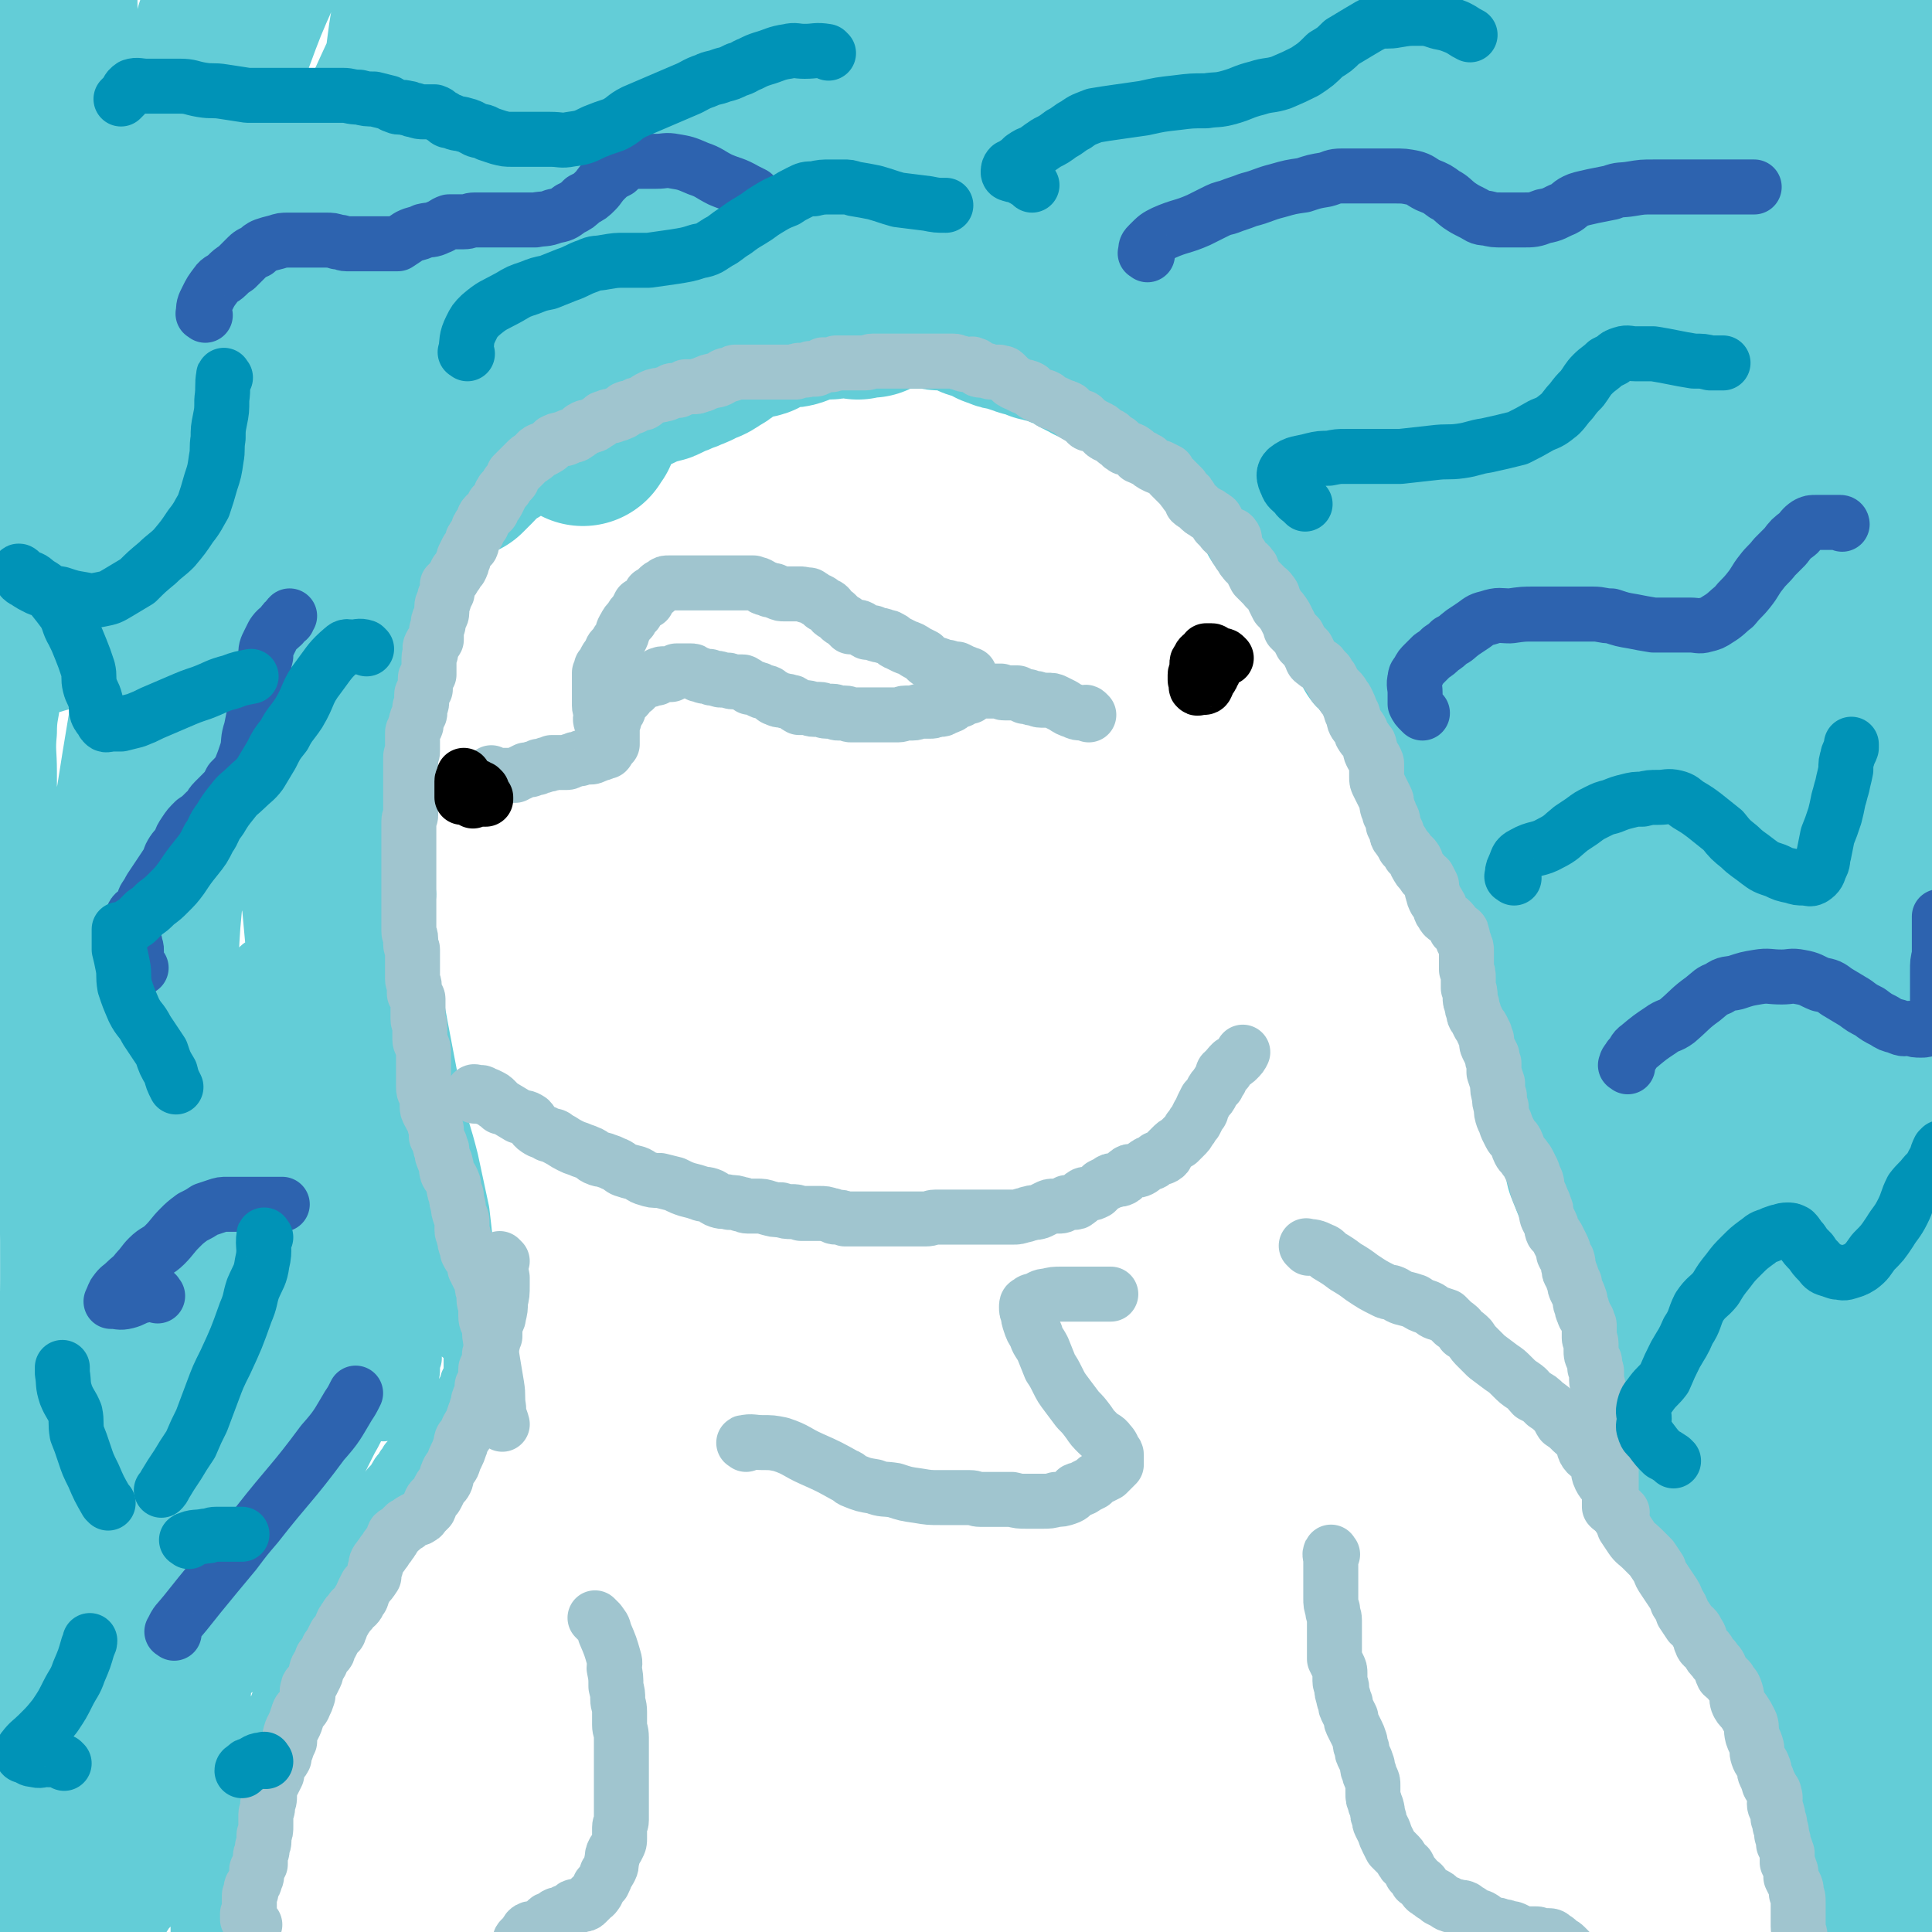 <svg viewBox='0 0 1054 1054' version='1.1' xmlns='http://www.w3.org/2000/svg' xmlns:xlink='http://www.w3.org/1999/xlink'><g fill='none' stroke='#63CDD7' stroke-width='30' stroke-linecap='round' stroke-linejoin='round'><path d='M189,316c-1,-1 -1,-1 -1,-1 -3,-1 -3,0 -5,0 -4,0 -3,-1 -6,-2 -4,0 -4,-1 -7,0 -1,0 -1,1 -2,2 0,1 0,1 0,1 -1,2 -2,1 -3,3 -1,3 -1,3 -2,5 -1,3 -1,3 -2,7 -1,3 -1,3 -2,6 -2,4 -2,4 -3,9 -1,3 -1,3 -2,7 -1,4 -1,4 -3,7 -1,5 -2,5 -3,9 -2,5 -2,5 -2,10 -1,5 -1,5 -1,11 -1,5 -1,5 -2,10 -1,4 0,4 -1,9 -1,3 -1,3 -1,7 -1,2 -1,2 -1,5 -1,1 -1,0 -1,1 '/><path d='M443,60c-1,-1 -1,-2 -1,-1 -6,2 -6,4 -11,7 -3,1 -3,0 -6,0 -2,0 -2,0 -5,1 -2,0 -2,0 -3,1 -1,1 -1,2 -2,3 -2,1 -2,1 -4,2 -2,2 -2,2 -3,4 -2,3 -1,3 -3,5 -1,2 -2,1 -3,2 -2,2 -2,2 -3,4 -2,3 -2,2 -4,5 -2,2 -2,2 -4,4 -2,3 -2,3 -4,6 -3,2 -3,2 -5,5 -4,3 -4,3 -7,6 -3,3 -3,3 -7,6 -2,2 -2,2 -5,5 -2,2 -3,1 -5,3 -3,2 -3,2 -5,5 -2,2 -2,2 -4,5 0,1 -1,0 -2,2 -1,1 -1,1 -2,3 -1,0 -1,0 -2,0 0,0 0,1 0,1 -1,0 -1,0 -1,0 0,-1 1,-1 2,-2 1,-2 1,-2 2,-4 2,-3 3,-3 5,-6 2,-3 2,-3 5,-6 3,-3 3,-3 6,-7 4,-3 4,-3 8,-7 3,-3 3,-3 7,-6 3,-3 3,-3 6,-6 2,-2 3,-2 5,-4 3,-2 3,-3 5,-5 2,-2 2,-1 3,-3 1,-1 1,-2 2,-3 1,-1 1,-1 2,-2 1,-1 1,-1 2,-1 0,0 1,0 1,0 -2,2 -3,2 -5,4 -2,2 -2,2 -4,5 -3,3 -3,3 -6,6 -5,4 -5,4 -9,8 -5,6 -5,6 -10,12 -5,6 -6,6 -11,13 -5,5 -5,6 -10,11 -4,5 -4,5 -8,9 -4,4 -3,4 -7,8 -2,2 -2,2 -5,5 -3,3 -2,3 -5,6 -2,2 -2,2 -5,4 -2,2 -2,2 -4,4 -1,1 -1,1 -2,2 -1,0 -1,0 -1,0 0,-1 1,-1 2,-2 2,-2 2,-2 5,-5 2,-2 2,-2 4,-5 2,-2 1,-2 4,-5 2,-2 3,-1 5,-3 2,-2 2,-2 4,-4 2,-2 2,-2 5,-4 3,-2 3,-1 6,-3 3,-2 2,-3 5,-5 2,-2 2,-2 4,-3 2,-1 2,0 4,-1 1,0 1,-1 2,-1 0,0 1,0 1,0 0,0 -1,0 -1,0 -2,0 -2,0 -4,1 -2,2 -2,2 -4,5 -2,2 -2,2 -5,5 -2,2 -3,1 -5,3 -3,2 -3,3 -6,5 -2,2 -2,2 -4,4 -2,2 -2,3 -4,5 -2,2 -3,2 -5,4 -3,3 -3,3 -5,6 -2,2 -2,2 -4,4 -2,1 -2,0 -4,2 -1,2 0,2 -1,4 0,0 -1,0 -1,1 -1,0 -1,0 -1,1 0,1 0,2 0,2 0,0 1,-1 2,-1 1,-1 1,-1 3,-2 1,-1 2,0 3,-2 2,-1 2,-2 4,-4 2,-2 2,-1 5,-3 1,-1 1,-1 3,-3 1,-1 1,-1 2,-2 1,-1 1,-1 2,-2 1,-1 0,-1 1,-2 0,0 1,0 1,0 0,0 0,-1 0,-1 0,-1 -1,0 -1,0 -2,1 -2,1 -3,2 -2,1 -2,1 -4,3 -3,3 -3,3 -5,6 -3,2 -2,3 -5,6 -3,2 -3,2 -6,5 -3,2 -4,1 -7,4 -3,4 -3,4 -6,8 -3,2 -3,2 -6,4 -2,2 -2,2 -4,3 -2,2 -1,3 -3,4 -1,1 -1,1 -1,1 -1,0 -2,0 -1,0 1,0 2,0 3,-1 2,-1 2,-2 4,-4 2,-2 3,-2 5,-4 3,-3 3,-3 6,-6 3,-2 3,-2 6,-5 3,-2 3,-2 5,-4 3,-3 2,-3 5,-6 2,-2 2,-2 4,-5 1,-2 0,-2 2,-4 1,-1 1,0 2,-1 1,-1 1,-1 1,-1 1,-1 2,-1 1,-1 0,0 -1,0 -2,1 -2,0 -2,0 -3,1 -3,2 -3,3 -5,5 -3,3 -3,3 -6,5 -3,3 -3,4 -6,6 -5,4 -5,4 -10,8 -3,3 -3,3 -7,6 -3,3 -3,3 -6,5 -2,3 -2,2 -4,4 -2,2 -2,2 -3,3 -2,2 -2,3 -2,5 0,0 0,0 0,0 0,1 0,1 0,1 1,0 1,0 2,0 2,-1 2,-1 4,-2 2,-2 2,-3 4,-4 2,-2 3,-2 5,-4 2,-1 2,-1 4,-3 1,-2 1,-2 3,-3 2,-2 2,-2 4,-4 1,-1 1,-1 3,-2 1,-1 1,-1 2,-1 0,0 1,0 1,0 0,0 0,-1 0,-1 -1,0 -1,0 -3,1 -1,1 -1,1 -3,2 -1,1 -1,0 -2,1 -1,0 0,1 -1,1 -1,0 -1,0 -1,0 -1,1 1,2 0,3 -1,2 -2,2 -4,4 -1,2 -1,2 -2,3 -2,2 -2,1 -4,3 -1,1 0,1 -2,2 -1,1 -1,1 -3,2 -1,0 -1,1 -2,2 0,0 -1,0 -1,1 -1,1 -1,1 -2,3 0,0 0,0 -1,1 0,1 0,1 -1,2 -1,1 -1,1 -1,3 -1,0 -1,0 -1,0 0,1 0,1 0,1 0,1 -1,1 -1,2 0,1 0,1 0,1 0,1 0,1 0,1 0,1 -1,1 -1,1 0,1 0,1 0,2 0,0 0,0 0,1 -1,1 -1,1 -2,2 0,0 -1,0 -1,0 -1,1 -1,1 -1,2 -1,1 -1,1 -1,1 -1,1 -1,1 -2,2 -1,0 -1,0 -2,1 -1,1 -1,1 -1,2 -1,1 -1,1 -2,1 -1,2 0,2 -1,3 -1,1 -1,1 -1,1 -1,1 -1,1 -2,1 -1,1 -1,1 -1,2 -1,1 0,1 0,2 -1,1 -1,1 -1,2 0,0 -1,0 -1,1 -1,0 0,0 -1,1 0,0 -1,0 -1,0 0,1 1,2 0,3 0,0 -1,0 -1,0 -1,1 -1,1 -1,2 0,0 0,0 0,1 0,1 0,1 0,2 0,1 0,1 -1,2 0,0 0,0 -1,1 0,0 -1,0 -1,1 0,1 0,1 0,3 0,0 0,0 0,0 0,1 -1,1 -1,2 -1,1 0,2 -1,3 0,1 -1,0 -1,1 -1,1 -1,1 -2,2 -1,1 0,1 -1,2 -1,1 -1,1 -2,2 -1,2 0,2 -1,3 -1,2 0,2 -1,3 0,1 -1,1 -1,2 0,0 0,0 -1,1 0,0 -1,0 -1,0 0,2 0,2 0,3 0,1 0,1 0,1 0,1 0,2 0,2 0,1 -1,0 -1,0 -1,1 -1,1 -1,3 0,0 0,0 0,0 -1,1 -1,1 -1,1 -1,1 0,1 0,1 0,1 0,1 -1,1 0,1 0,1 0,2 0,0 0,0 0,1 -1,0 -1,0 -1,1 0,0 -1,0 -1,1 0,1 0,1 0,2 0,0 -1,0 -1,1 0,1 0,1 0,2 0,0 0,0 0,1 0,0 0,0 0,1 0,1 0,1 0,3 0,0 0,0 0,1 0,0 0,1 0,1 0,1 -1,0 -1,1 0,1 0,1 0,2 0,1 0,1 0,1 -1,1 -1,1 -1,2 0,0 0,0 0,1 0,1 0,1 -1,2 0,1 0,1 0,1 0,1 0,1 -1,2 0,0 0,0 0,1 -1,0 0,0 0,0 0,1 -1,1 -1,2 0,1 0,1 0,1 0,1 0,1 -1,2 0,0 0,0 0,1 -1,0 -1,0 -1,1 0,1 0,1 0,2 0,0 0,0 0,1 0,0 0,0 0,1 0,0 0,0 0,0 -1,1 -1,1 -1,2 0,1 0,1 0,2 0,0 0,0 0,1 0,0 -1,0 -1,0 0,1 0,1 0,2 0,1 0,1 0,2 0,0 -1,0 -1,1 0,0 0,0 0,0 0,1 0,1 0,1 0,1 0,1 0,1 0,1 0,1 0,2 0,1 0,1 0,2 0,0 0,0 0,1 0,0 1,0 1,0 0,1 0,2 0,3 0,1 0,1 0,1 0,1 0,1 1,1 1,0 1,0 1,0 0,0 0,1 0,1 0,2 0,2 0,4 0,0 0,0 0,0 0,1 0,1 0,1 0,1 0,1 0,1 0,1 0,1 0,2 0,0 0,0 0,1 0,1 0,1 0,1 0,1 0,1 0,2 0,0 0,0 0,0 0,1 0,1 0,1 0,1 0,1 0,2 0,1 0,1 0,2 0,0 0,0 0,1 0,0 -1,-1 -1,-1 0,0 0,1 0,1 0,1 0,1 0,1 0,0 -1,0 -1,0 0,1 0,2 0,3 0,0 0,0 0,0 0,1 0,1 0,1 0,0 -1,0 -1,0 0,1 0,1 0,2 0,1 0,1 0,3 0,0 0,0 0,0 0,1 0,1 0,1 0,1 0,1 0,1 0,1 0,1 0,2 0,1 0,1 0,2 0,0 0,0 0,0 0,1 0,1 0,2 0,0 0,0 1,0 0,1 0,1 0,2 0,1 0,1 0,2 0,0 0,0 0,0 0,1 1,1 1,1 0,1 0,1 0,2 0,1 0,1 0,2 0,0 0,0 0,1 0,0 0,0 0,1 0,0 0,0 0,1 0,1 0,1 1,3 0,0 1,0 1,1 0,0 0,0 0,1 0,1 0,1 0,2 0,0 0,0 0,0 0,1 1,1 1,2 0,1 -1,1 -1,1 0,1 1,0 2,1 0,0 0,1 0,1 -1,1 -1,1 -1,2 -1,0 0,0 0,1 0,1 0,1 0,2 0,0 0,0 0,1 0,0 0,0 1,1 0,1 0,1 0,2 0,1 0,1 0,2 0,1 0,1 0,1 0,1 0,1 0,2 0,1 0,1 0,2 0,1 0,1 0,1 0,1 0,1 0,2 0,1 0,1 0,2 0,1 0,1 0,2 0,0 0,0 0,0 0,1 0,1 0,2 0,1 0,1 0,2 0,1 0,1 0,1 0,1 0,1 0,1 1,1 1,1 2,2 0,1 0,1 0,2 0,0 0,0 0,1 0,0 0,0 0,1 0,1 0,1 0,2 0,1 0,1 0,2 0,0 0,0 0,1 0,1 0,1 0,1 0,1 1,1 1,1 0,1 0,1 1,2 0,1 0,1 0,2 0,0 0,0 0,1 0,1 0,1 0,2 0,1 1,1 1,2 0,1 -1,1 -1,2 0,1 0,1 0,2 0,0 0,0 0,1 0,1 -1,1 -1,2 0,1 0,1 0,1 0,1 0,1 0,2 0,2 0,2 0,4 0,0 0,0 0,0 0,1 0,1 0,2 0,1 0,1 0,3 0,0 0,0 0,1 0,1 0,1 0,2 0,0 0,0 -1,1 0,1 0,1 0,3 0,0 0,0 -1,1 0,0 0,0 0,1 0,1 0,1 0,3 0,0 -1,0 -1,1 -1,1 -1,1 -1,2 0,1 0,1 0,2 0,1 0,1 -1,2 0,0 -1,0 -1,1 0,1 0,1 0,2 0,1 0,1 0,2 0,1 0,1 0,2 -1,1 -2,0 -2,1 -1,1 0,2 0,3 1,1 2,1 2,2 0,2 -1,2 -2,3 0,1 0,1 0,1 0,2 0,2 0,3 0,1 0,1 0,2 0,1 0,1 0,2 1,1 1,1 1,3 0,1 0,1 0,2 0,1 0,1 0,2 0,2 0,2 0,4 0,0 0,0 0,0 1,1 1,1 1,2 1,2 2,2 2,3 1,1 0,1 0,2 0,2 0,2 0,3 0,2 0,2 1,3 0,1 1,1 1,2 0,1 0,1 0,3 0,1 0,1 0,2 1,1 1,1 2,3 1,1 2,1 2,3 0,1 0,2 0,3 0,2 0,2 0,3 0,2 0,2 0,4 0,1 0,1 0,2 0,1 0,1 0,3 0,1 0,1 1,2 0,0 0,0 0,1 0,2 0,2 1,4 0,1 0,1 0,1 1,2 1,2 2,3 1,1 1,1 2,2 0,0 0,1 0,1 0,2 1,1 1,3 0,1 0,1 0,2 1,1 2,0 2,0 1,1 0,1 0,2 0,2 1,1 1,3 0,0 0,0 0,1 0,1 0,2 0,3 1,1 1,0 2,1 1,1 1,1 1,2 0,2 0,2 0,3 0,1 0,1 0,2 0,1 1,1 1,2 1,2 1,2 1,3 0,1 0,2 0,2 0,2 0,2 1,3 0,1 0,1 0,3 0,0 0,0 1,1 0,2 0,2 1,4 0,1 0,1 0,2 0,1 1,1 1,2 0,1 0,2 0,3 0,0 0,0 1,1 0,1 0,1 0,2 0,1 0,1 0,2 0,1 0,1 0,2 0,0 0,0 0,1 0,1 0,1 0,2 1,1 1,1 1,2 0,0 1,0 1,1 0,0 0,0 0,1 0,1 0,1 0,3 0,0 0,0 0,0 0,1 0,1 1,2 0,0 0,0 0,1 0,1 0,1 0,2 0,1 0,1 1,2 0,0 0,0 0,1 0,1 1,1 1,2 0,1 0,1 0,2 0,1 0,1 1,2 0,0 0,0 0,1 0,1 0,1 1,1 0,1 0,1 0,2 1,1 1,1 1,1 1,1 1,1 1,2 0,1 0,1 0,3 0,1 1,0 1,1 0,0 0,0 0,1 0,0 0,0 0,1 0,1 0,1 1,2 0,1 0,1 0,1 0,1 0,1 0,1 0,1 0,1 0,2 0,1 0,1 0,2 0,0 0,0 0,1 1,1 1,1 2,2 0,0 -1,0 -1,0 1,1 1,1 2,2 0,0 0,0 0,1 0,1 0,1 0,2 0,0 0,0 0,0 0,1 0,1 0,1 0,1 0,1 0,1 0,2 0,2 0,3 0,1 0,1 0,2 0,0 0,0 0,1 0,1 0,1 0,2 0,1 0,1 0,2 0,0 0,0 0,1 0,1 0,1 0,2 0,1 0,1 0,2 0,0 0,0 0,1 0,0 0,0 0,0 0,1 0,1 0,2 0,0 0,0 0,0 0,1 0,1 0,2 0,1 0,1 0,2 0,0 0,0 0,1 0,0 0,0 0,1 0,0 0,0 0,1 0,0 0,1 0,1 0,1 0,1 -1,1 0,1 0,1 0,2 0,0 -1,0 -1,0 0,1 0,1 0,2 0,1 0,1 0,1 0,1 0,1 0,1 -1,0 -1,0 -1,0 -1,1 -1,1 -1,1 0,1 0,1 -1,2 0,0 0,0 0,1 0,1 0,1 -1,1 0,0 -1,0 -1,1 0,0 0,0 -1,0 0,1 -1,0 -1,1 0,0 0,1 0,1 -1,1 -2,0 -2,1 -1,1 0,1 0,2 0,1 -1,1 -1,1 -1,1 -1,1 -2,2 -1,1 -1,1 -1,2 -1,1 -1,1 -1,2 -1,2 -1,2 -2,3 -1,1 -1,1 -2,2 -1,1 -2,1 -2,2 -2,2 -1,2 -2,3 -2,2 -2,2 -3,3 -1,2 -1,2 -2,3 -2,2 -2,1 -4,3 -1,1 -1,1 -2,2 -1,2 0,2 -2,3 -1,2 -1,2 -2,3 -1,1 -1,1 -2,3 -1,1 0,1 -1,2 -1,1 -1,1 -3,3 0,1 0,1 -1,2 0,1 0,1 -1,3 0,1 -1,1 -2,2 0,1 -1,1 -1,2 0,1 0,2 0,3 0,1 -1,1 -2,2 -1,1 0,2 -1,3 -1,1 -1,0 -2,1 -1,1 0,2 0,3 0,1 -1,1 -2,3 -1,1 -1,1 -2,2 -1,1 -2,0 -3,1 -1,1 0,2 -1,4 0,1 1,1 0,2 -1,2 -1,2 -2,3 -1,1 -1,1 -1,1 -1,1 -1,1 -2,2 -1,2 -1,2 -2,3 0,1 0,1 0,2 -1,2 -1,2 -2,4 0,1 0,1 0,2 -1,2 -2,2 -2,4 -1,1 -1,1 -1,2 -1,2 -1,2 -1,3 -1,2 -2,2 -3,4 0,1 0,1 -1,3 -1,1 0,1 -1,3 -1,1 -1,1 -2,3 0,1 0,1 -1,2 0,1 0,1 -1,2 0,1 1,2 0,3 -1,1 -1,0 -2,2 -1,1 -1,1 -2,3 0,1 0,1 -1,3 -1,1 -1,1 -2,2 0,1 0,1 -1,2 -1,1 -1,1 -2,2 -1,1 0,1 -1,3 0,1 -1,0 -1,1 -1,1 -1,1 -1,2 0,1 0,2 0,3 0,1 0,1 -1,2 -1,2 -1,2 -2,3 -1,1 -2,0 -2,1 -1,1 0,2 0,3 0,1 0,1 -1,3 0,0 0,0 0,1 0,1 -1,1 -1,2 -1,2 0,3 -1,4 -1,2 -2,1 -2,3 -1,1 -1,1 -1,2 0,1 -1,1 -1,2 -1,2 0,2 -1,3 -1,1 -1,1 -1,2 -1,2 -1,2 -1,3 -1,1 0,1 -1,2 -1,2 -1,1 -2,3 0,1 0,1 -1,3 0,1 0,1 -1,2 0,1 0,1 0,2 0,1 0,1 -1,3 0,1 -1,1 -1,2 -1,1 0,1 -1,3 0,0 0,0 -1,1 0,1 0,1 0,2 0,1 0,1 -1,3 0,1 -1,1 -1,2 0,1 -1,1 -1,2 0,1 0,1 0,2 -1,1 -1,1 -2,2 -1,1 0,1 -1,2 0,1 0,1 -1,2 0,1 -1,1 -1,2 -1,2 -1,2 -1,3 -1,2 -1,2 -1,3 -1,2 -1,2 -1,4 -1,2 0,2 -1,4 -1,2 -1,2 -2,4 -1,2 0,2 -1,4 -1,1 -1,1 -1,3 -1,2 -1,2 -1,3 0,2 -1,2 -1,5 0,1 0,1 0,3 -1,2 -1,2 -2,4 0,1 0,1 0,3 -1,1 -1,1 -1,3 -1,1 -1,1 -1,3 -1,1 -1,1 -2,2 0,2 0,2 0,3 -1,1 -1,1 -1,3 0,1 -1,0 -1,2 0,1 0,1 0,3 0,1 0,1 -1,2 0,0 0,0 0,1 0,0 0,0 0,1 0,0 0,0 0,1 0,1 0,2 0,2 0,-1 0,-3 0,-6 0,-1 0,-1 0,-3 0,-2 0,-2 0,-4 0,-3 0,-3 0,-6 0,-4 0,-4 0,-8 0,-4 0,-4 0,-8 0,-5 1,-5 1,-10 0,-5 0,-6 0,-11 1,-5 1,-5 2,-10 2,-5 2,-5 3,-10 1,-5 0,-5 1,-11 1,-6 1,-6 2,-12 1,-6 1,-6 1,-11 1,-5 1,-5 2,-11 1,-4 1,-4 1,-8 1,-3 1,-3 1,-6 0,-1 0,-1 0,-2 0,-1 0,-2 0,-1 0,1 0,2 -1,5 -1,4 -1,4 -3,8 -1,7 -1,7 -3,15 -1,7 -1,8 -2,15 -2,8 -2,8 -4,15 -3,8 -3,8 -5,16 -3,9 -3,9 -6,18 -3,8 -3,8 -7,15 -2,6 -2,6 -5,11 -3,4 -3,4 -6,7 -1,2 -1,2 -3,4 -1,1 -1,1 -2,3 -1,1 -1,0 -2,1 0,0 -1,0 -1,0 0,0 0,0 0,-1 0,0 0,0 0,-1 0,-2 0,-2 0,-4 0,-4 0,-4 0,-7 1,-5 1,-5 2,-10 2,-7 2,-7 4,-13 2,-7 1,-7 3,-13 2,-8 3,-8 5,-15 3,-7 3,-7 5,-13 2,-7 3,-7 4,-14 2,-6 2,-6 3,-13 2,-7 2,-7 3,-13 1,-5 0,-5 1,-10 0,-4 1,-4 1,-7 0,-2 0,-2 0,-3 0,-1 1,-2 0,-2 -1,0 -2,0 -3,1 -2,2 -2,2 -4,5 -3,5 -3,5 -5,10 -3,6 -3,6 -5,12 -3,9 -3,9 -6,17 -2,8 -2,8 -4,16 -3,9 -3,9 -6,18 -3,9 -3,9 -5,19 -2,8 -2,8 -5,15 -1,6 -1,6 -3,12 -1,3 -1,3 -3,6 -1,2 -1,2 -2,4 0,1 0,4 0,3 0,-1 0,-3 0,-7 1,-5 1,-5 2,-10 1,-8 1,-8 2,-15 1,-10 1,-10 3,-19 2,-8 2,-8 4,-15 3,-9 3,-9 5,-18 3,-10 2,-11 4,-21 3,-10 3,-10 6,-19 2,-7 2,-7 5,-14 2,-6 3,-6 5,-12 2,-4 2,-5 4,-8 2,-2 2,-2 3,-3 1,-1 0,-1 0,-1 0,0 1,0 1,1 0,3 0,3 0,7 -1,5 -1,5 -3,11 -2,7 -2,6 -4,13 -4,11 -3,11 -7,21 -3,10 -3,10 -6,21 -3,10 -3,10 -6,20 -3,11 -3,11 -6,21 -3,11 -2,11 -6,22 -2,8 -2,8 -6,16 -3,7 -2,7 -6,13 -3,4 -2,5 -6,9 -2,3 -3,3 -6,6 -1,1 -1,1 -3,1 0,0 0,0 0,-1 -1,-3 -1,-3 -1,-7 0,-7 0,-7 1,-13 1,-8 1,-8 3,-16 2,-12 2,-12 5,-24 2,-12 2,-12 5,-24 2,-10 2,-10 4,-21 2,-12 2,-12 4,-25 2,-9 2,-9 4,-19 2,-9 2,-9 4,-18 2,-9 1,-9 3,-17 1,-7 2,-7 3,-13 1,-4 1,-4 1,-8 0,-3 0,-3 0,-5 0,-1 0,-1 0,-1 0,-1 -1,0 -1,0 -2,2 -3,2 -4,4 -3,6 -2,6 -5,12 -3,7 -3,7 -6,15 -3,9 -3,9 -6,18 -5,11 -4,11 -9,21 -7,13 -8,13 -14,26 -5,10 -6,11 -9,22 -3,10 -2,11 -3,21 -1,12 0,12 0,24 0,10 0,10 0,20 0,7 0,7 0,13 0,5 0,5 0,10 0,2 0,3 0,5 0,0 0,-1 0,-1 0,-3 0,-3 1,-6 0,-5 0,-5 1,-10 0,-7 0,-7 1,-14 0,-10 0,-10 1,-20 1,-12 1,-12 2,-24 1,-10 0,-10 2,-20 2,-13 3,-13 5,-26 2,-12 1,-12 3,-24 1,-10 2,-10 4,-19 1,-10 1,-10 3,-19 1,-8 2,-8 3,-15 1,-4 0,-4 0,-9 0,-2 0,-2 0,-3 0,0 -1,0 -1,0 -3,3 -3,3 -5,7 -5,6 -5,6 -8,13 -4,8 -3,9 -6,17 -2,9 -4,9 -5,18 -2,10 -2,10 -2,21 -1,12 -1,12 -1,24 0,10 1,10 1,20 1,10 1,10 1,19 0,8 0,8 0,16 0,6 0,6 0,12 0,4 0,4 0,7 0,1 0,1 0,3 0,1 -1,2 0,2 1,0 2,0 3,-1 0,-1 -1,-2 -1,-4 0,-5 0,-5 0,-10 0,-7 0,-7 0,-13 0,-10 0,-10 0,-19 0,-9 1,-9 1,-18 1,-12 1,-12 1,-24 0,-12 -1,-12 0,-24 0,-11 1,-11 2,-22 0,-12 0,-12 0,-23 0,-11 -1,-11 0,-21 1,-8 2,-8 3,-16 1,-6 0,-6 1,-13 0,-5 1,-5 1,-10 0,-3 0,-3 0,-6 0,-2 1,-2 0,-3 0,-1 -1,0 -2,0 -1,1 -1,1 -1,2 -2,4 -2,4 -3,8 -1,7 0,7 0,14 0,8 -1,8 -1,17 0,11 0,11 0,22 0,13 0,13 0,25 0,12 -1,12 -1,24 0,11 0,11 0,22 -1,10 -2,10 -2,19 -1,7 -1,7 -1,13 0,4 0,4 0,8 0,3 0,3 0,5 0,1 0,2 0,2 0,1 -1,1 -1,1 -1,0 0,-1 0,-2 0,-3 0,-3 0,-6 0,-5 1,-5 1,-10 0,-8 0,-8 0,-16 0,-9 0,-9 0,-18 0,-11 1,-11 1,-22 0,-9 0,-9 1,-19 0,-13 0,-13 0,-26 0,-12 0,-12 1,-24 0,-11 1,-11 2,-21 0,-12 0,-12 0,-24 0,-10 0,-10 0,-21 0,-7 0,-7 0,-14 0,-7 1,-7 1,-15 0,-5 0,-5 0,-10 0,-2 0,-2 0,-5 0,-2 0,-4 0,-3 0,1 -1,3 -1,7 0,6 0,6 0,11 0,7 0,7 0,13 0,9 0,9 0,18 0,11 0,11 1,22 0,10 1,10 1,19 0,8 0,8 0,15 0,6 0,6 0,12 -1,3 -1,3 -2,7 0,2 -1,2 -1,4 0,1 0,2 0,2 0,-2 -1,-3 -1,-5 0,-6 0,-6 1,-12 0,-10 0,-10 0,-20 0,-14 -1,-14 -1,-29 0,-15 0,-15 1,-30 0,-18 0,-18 0,-36 0,-18 1,-18 1,-37 1,-19 1,-19 0,-38 0,-19 -1,-19 -1,-37 0,-19 0,-19 0,-37 0,-16 0,-16 0,-32 0,-17 0,-17 0,-33 0,-14 0,-14 0,-28 0,-14 0,-14 0,-28 0,-12 1,-11 2,-23 0,-11 0,-11 0,-21 0,-11 -1,-11 0,-21 0,-9 1,-9 2,-18 1,-8 1,-8 2,-16 0,-6 0,-6 0,-13 0,-5 0,-5 0,-11 0,-3 1,-3 1,-7 0,-3 1,-4 0,-6 0,0 -1,0 -2,0 -1,0 -1,0 -3,0 -1,0 -1,0 -2,0 -2,1 -2,0 -3,2 -1,3 -1,3 -1,7 0,7 0,7 0,15 0,10 0,10 0,20 0,15 0,15 0,29 0,18 0,18 0,36 0,20 0,20 0,40 0,26 0,26 0,52 0,28 0,28 1,56 1,28 2,28 3,56 1,25 1,25 1,49 0,21 0,21 0,42 0,16 1,16 1,31 0,13 0,13 0,25 0,10 0,10 0,19 0,7 0,7 0,14 0,4 0,4 0,7 0,3 1,2 1,5 0,1 0,2 0,2 0,-3 0,-4 0,-8 0,-8 0,-8 0,-17 0,-14 0,-14 0,-28 0,-18 0,-18 0,-36 0,-23 0,-23 0,-46 0,-24 0,-24 1,-48 1,-25 0,-25 3,-50 1,-24 3,-23 5,-47 2,-22 1,-22 4,-44 2,-21 3,-21 7,-41 4,-20 5,-20 9,-40 3,-19 3,-19 6,-37 3,-17 3,-17 6,-33 3,-15 3,-15 6,-30 2,-11 3,-11 5,-22 2,-8 2,-8 4,-17 1,-4 1,-4 2,-8 1,-1 3,-2 3,-1 -1,2 -3,3 -3,7 -3,10 -3,10 -5,20 -3,16 -3,16 -6,33 -3,23 -3,23 -5,46 -3,29 -2,29 -5,58 -3,32 -3,32 -5,65 -3,35 -3,35 -5,70 -2,36 -2,36 -4,71 -1,31 -1,31 -3,62 -3,28 -4,28 -6,57 -1,23 0,23 -2,46 0,19 0,19 -2,39 -1,13 -1,13 -3,27 -1,9 -2,9 -3,17 -1,6 0,6 0,12 0,1 -1,2 0,3 0,1 1,0 2,0 2,-1 3,0 4,-2 4,-6 4,-6 6,-13 4,-14 3,-14 5,-29 3,-20 3,-20 4,-40 3,-25 3,-25 4,-49 2,-30 1,-30 3,-60 2,-31 2,-31 5,-62 2,-31 2,-31 5,-62 3,-29 3,-29 6,-59 3,-25 3,-25 6,-50 3,-21 4,-21 7,-42 2,-17 2,-17 5,-34 2,-13 2,-13 4,-26 1,-8 1,-8 2,-17 0,-5 0,-5 0,-9 0,-2 0,-2 -1,-3 0,-1 -1,0 -2,1 -4,3 -4,3 -7,7 -5,9 -4,9 -8,18 -6,15 -6,15 -10,30 -6,21 -6,21 -11,42 -7,26 -6,26 -12,51 -7,30 -10,29 -15,59 -5,31 -4,31 -6,63 -1,31 0,31 0,62 0,29 0,29 0,58 0,24 -1,24 0,48 1,20 2,20 3,40 1,15 -1,15 1,30 1,12 2,12 5,23 2,8 2,8 6,15 1,2 1,2 3,4 1,1 1,2 2,2 4,-1 6,-1 8,-5 4,-8 3,-9 5,-18 3,-15 3,-15 4,-31 2,-24 2,-24 3,-47 2,-29 2,-29 4,-59 3,-32 2,-32 4,-65 3,-32 3,-32 6,-64 3,-29 2,-29 6,-58 4,-25 5,-25 10,-50 4,-19 5,-19 10,-38 4,-16 4,-16 8,-32 3,-10 4,-10 7,-21 3,-7 2,-8 6,-15 2,-4 2,-4 5,-7 1,-1 2,-2 2,-1 1,6 -1,7 -2,15 -2,12 -3,12 -5,25 -3,19 -3,19 -6,38 -3,24 -3,24 -7,49 -4,28 -4,28 -8,56 -5,34 -5,34 -9,67 -4,33 -3,33 -6,66 -2,30 -2,30 -5,60 -3,25 -3,25 -6,50 -3,20 -2,20 -5,39 -1,13 -2,13 -4,26 -1,8 0,8 -2,15 -1,2 -1,3 -2,5 0,0 0,-1 0,-1 0,-3 0,-3 0,-7 0,-10 0,-10 1,-20 1,-17 2,-17 3,-34 1,-22 1,-22 2,-44 1,-30 2,-30 3,-59 1,-30 0,-31 2,-61 2,-29 3,-29 5,-58 3,-26 2,-27 6,-52 3,-23 5,-23 10,-46 5,-18 5,-18 10,-35 4,-15 4,-16 8,-30 3,-12 4,-12 8,-23 2,-7 2,-7 5,-14 2,-4 2,-3 4,-7 1,-1 2,-3 2,-2 -2,5 -2,7 -4,14 -3,11 -3,11 -6,22 -5,17 -5,17 -10,34 -6,23 -6,22 -11,45 -6,27 -6,27 -11,54 -6,27 -7,27 -11,55 -4,27 -4,27 -6,54 -3,24 -2,24 -4,49 -2,22 -2,22 -3,44 0,18 0,18 -1,35 -1,14 -1,14 -1,27 0,12 0,12 -1,23 0,8 0,8 0,15 0,3 0,3 0,7 0,0 0,1 1,1 2,0 3,0 5,-1 3,-2 3,-3 5,-6 4,-9 4,-9 8,-19 5,-14 6,-14 10,-28 6,-19 6,-19 10,-38 5,-22 5,-22 9,-45 4,-24 3,-24 7,-49 4,-24 3,-24 8,-48 3,-20 4,-20 7,-41 3,-18 2,-18 4,-36 2,-12 1,-12 3,-25 2,-9 2,-9 4,-19 1,-5 1,-5 2,-11 0,-2 0,-2 0,-4 0,-1 2,-2 2,-1 -1,1 -1,2 -2,4 -2,7 -3,7 -5,14 -4,12 -4,12 -8,24 -4,18 -5,18 -8,37 -4,22 -3,23 -6,45 -3,26 -3,26 -5,52 -1,26 -1,26 -1,52 0,22 0,22 0,43 0,19 -1,19 1,38 1,15 1,15 4,30 2,10 2,11 4,20 2,6 1,6 4,11 1,2 2,3 4,3 1,0 2,0 3,-1 3,-4 3,-4 4,-9 3,-9 2,-9 4,-18 2,-13 2,-13 3,-27 1,-16 0,-16 1,-33 1,-19 1,-19 2,-38 1,-22 0,-22 1,-43 1,-19 1,-19 2,-37 1,-17 1,-17 3,-33 2,-14 2,-14 5,-27 2,-10 1,-10 4,-19 2,-7 3,-6 6,-12 2,-3 1,-4 3,-6 1,-1 2,-2 2,-1 1,3 0,4 0,8 -2,7 -3,7 -4,14 -3,9 -2,9 -4,19 -3,12 -3,12 -6,24 -4,15 -5,14 -8,29 -3,14 -3,14 -5,29 -3,15 -3,15 -5,30 -3,14 -2,14 -5,29 -3,13 -3,13 -6,26 -2,12 -2,12 -3,23 -2,9 -2,9 -3,17 -1,6 -1,6 -2,12 0,4 0,4 0,8 0,1 0,1 0,3 0,0 0,1 0,1 1,-2 2,-2 3,-5 3,-4 3,-4 4,-9 3,-8 2,-8 4,-16 2,-10 2,-10 3,-21 3,-12 3,-12 5,-25 2,-12 1,-12 4,-24 2,-12 2,-12 5,-23 2,-10 2,-11 5,-20 3,-8 4,-7 8,-14 2,-6 2,-6 5,-11 2,-3 2,-3 5,-5 1,-1 1,-1 3,-2 0,0 1,0 1,0 0,2 0,2 0,4 0,6 0,6 0,11 0,9 -1,9 -1,18 -1,12 -1,12 -2,24 -2,12 -2,12 -5,23 -2,13 -3,13 -6,25 -2,11 -2,11 -5,21 -1,9 -2,9 -4,17 -1,6 -1,6 -2,11 -1,5 -1,5 -2,10 -1,2 -1,2 -1,4 -1,2 -1,4 -1,4 0,0 0,-2 0,-4 2,-5 3,-4 5,-9 3,-6 2,-6 5,-13 3,-8 3,-8 6,-16 4,-10 4,-10 7,-19 3,-10 3,-11 6,-20 3,-9 3,-9 6,-18 3,-9 3,-9 5,-17 3,-7 2,-7 5,-13 2,-5 2,-5 5,-9 2,-2 2,-2 5,-4 0,0 1,0 1,0 1,0 1,1 1,2 0,2 0,2 0,5 -1,5 -1,5 -3,10 -2,9 -2,8 -5,16 -3,10 -3,10 -6,20 -3,11 -3,11 -6,22 -4,12 -3,13 -7,24 -4,11 -4,11 -9,22 -6,11 -6,10 -11,21 -5,9 -4,9 -8,18 -3,6 -3,7 -6,13 -2,4 -2,4 -4,7 -2,3 -2,3 -4,5 -1,1 -1,1 -2,1 0,1 0,2 0,2 0,-1 0,-2 0,-3 1,-4 0,-4 2,-8 1,-6 2,-6 4,-12 3,-8 3,-8 6,-15 4,-9 3,-9 7,-18 4,-9 4,-9 8,-18 5,-8 5,-8 10,-17 4,-8 4,-8 9,-16 4,-7 3,-7 7,-14 3,-6 3,-6 7,-11 3,-4 4,-4 7,-7 2,-3 2,-3 4,-6 1,-1 1,0 3,-1 0,0 1,0 1,0 -1,1 -1,2 -3,3 -2,4 -2,4 -4,7 -3,5 -3,6 -6,11 -3,6 -3,6 -6,12 -3,7 -3,7 -6,14 -2,7 -2,7 -5,13 -3,6 -3,7 -6,13 -3,5 -3,5 -6,10 -2,4 -2,4 -4,8 -1,2 -1,3 -2,5 -1,2 -2,3 -2,3 0,0 1,-1 1,-2 3,-5 3,-5 6,-9 3,-6 4,-5 7,-11 3,-8 3,-8 6,-15 3,-9 3,-9 7,-18 3,-8 3,-8 6,-17 4,-8 4,-8 8,-16 4,-6 3,-6 7,-12 3,-4 3,-4 7,-9 2,-3 2,-4 5,-7 3,-3 3,-3 6,-5 1,-1 1,-1 2,-1 2,0 1,-1 2,-1 1,0 1,0 2,0 0,0 -1,1 -1,2 0,1 0,2 0,4 0,2 0,2 -1,4 0,3 0,3 -2,5 -1,3 -1,2 -3,4 -1,2 -1,2 -3,5 -1,1 0,2 -2,3 -1,2 -1,1 -3,3 0,0 0,0 -1,0 -1,0 -1,1 -1,0 -1,-2 -1,-3 0,-6 1,-3 1,-3 2,-6 1,-3 1,-3 1,-7 1,-5 0,-5 1,-10 1,-6 2,-5 3,-11 1,-7 0,-7 1,-13 1,-7 2,-7 3,-13 1,-7 0,-7 1,-14 1,-7 1,-7 2,-15 1,-7 1,-7 2,-14 1,-5 1,-5 2,-10 0,-3 0,-3 0,-6 0,-2 1,-2 1,-3 0,-2 0,-3 0,-3 0,0 0,1 -1,1 0,0 -1,0 -1,1 -1,1 -1,1 -1,3 -1,2 -1,2 -1,5 -1,2 -2,2 -2,5 -1,4 -1,4 -2,8 0,3 0,3 0,7 0,3 0,3 -1,6 0,3 0,3 0,5 0,3 0,3 -1,6 0,1 0,1 0,2 0,1 0,1 0,3 0,0 0,0 0,1 0,0 0,1 0,1 0,-2 0,-3 0,-4 1,-4 1,-4 2,-7 1,-6 2,-6 2,-12 0,-9 -1,-9 -1,-17 0,-9 0,-9 0,-18 0,-9 0,-9 0,-18 0,-11 0,-11 0,-21 0,-10 -1,-10 -1,-20 -1,-11 0,-11 -1,-22 -1,-9 -1,-9 -2,-18 -1,-8 -1,-8 -2,-16 -1,-5 0,-5 -1,-10 -1,-3 -2,-3 -3,-6 -1,-1 0,-1 -1,-2 -2,-1 -2,0 -3,0 -1,0 -1,0 -2,0 0,0 0,0 0,1 0,2 1,2 1,4 0,5 0,5 0,9 0,8 0,8 0,16 0,10 0,10 0,19 0,10 0,10 0,20 0,11 0,11 0,23 1,10 1,10 2,20 1,9 2,9 4,18 1,7 1,7 2,15 1,6 1,6 2,11 1,4 1,4 2,8 0,2 0,2 1,4 1,1 1,4 2,3 0,-2 0,-4 0,-8 0,-6 0,-6 0,-13 -1,-8 -1,-8 -2,-17 -1,-10 -1,-10 -3,-20 -2,-12 -2,-12 -4,-25 -1,-13 -1,-13 -2,-25 -1,-14 -1,-14 -2,-28 -1,-14 -1,-14 -1,-28 0,-14 0,-14 0,-28 0,-12 -1,-12 -1,-25 0,-11 1,-11 0,-22 -1,-7 -2,-7 -3,-14 -1,-5 -1,-5 -1,-11 0,-3 1,-3 1,-5 0,-1 0,-2 0,-2 0,0 0,0 0,0 0,2 0,2 0,3 -1,4 -1,4 -2,8 -1,6 0,6 -1,12 -2,10 -4,9 -6,19 -2,12 -2,13 -2,26 1,16 3,16 4,32 2,17 0,17 1,34 1,18 1,18 2,37 1,17 2,17 4,35 2,16 3,16 5,32 2,14 2,14 4,29 1,10 1,10 2,21 1,6 0,6 1,12 0,3 1,3 1,7 0,1 0,2 0,2 0,-5 0,-6 -1,-12 -1,-12 -1,-12 -2,-23 -1,-17 -1,-17 -4,-33 -3,-20 -6,-19 -8,-39 -3,-22 -2,-22 -3,-44 -1,-25 0,-25 0,-49 0,-24 0,-24 0,-47 0,-22 0,-22 0,-43 0,-21 0,-21 0,-42 0,-16 0,-16 1,-33 1,-14 2,-14 4,-27 1,-10 0,-10 1,-21 1,-6 1,-6 2,-12 1,-2 0,-2 1,-4 0,-1 1,-1 2,0 0,2 -1,2 -1,5 -1,7 -1,7 -2,15 -1,14 0,14 -1,28 -1,19 0,19 -2,38 -3,24 -4,23 -6,47 -3,27 -3,27 -3,53 0,28 0,28 2,56 1,27 2,27 4,54 2,23 1,23 4,47 2,21 3,21 6,42 2,16 2,16 4,33 1,13 1,13 2,25 0,9 0,9 1,18 0,4 0,4 1,7 0,2 1,2 1,3 0,0 0,-1 0,-2 0,-5 0,-5 -1,-10 -1,-13 -2,-13 -3,-26 -3,-18 -2,-18 -4,-36 -3,-23 -3,-23 -6,-46 -3,-25 -3,-25 -6,-51 -3,-27 -4,-27 -6,-55 -1,-28 0,-28 -1,-57 -1,-27 -1,-27 -1,-53 0,-26 -1,-26 0,-51 0,-21 0,-21 2,-43 1,-16 2,-16 4,-32 2,-14 2,-14 4,-28 1,-10 2,-10 3,-20 1,-4 0,-5 1,-9 0,-1 1,-2 2,-2 0,0 0,1 0,2 0,9 0,9 0,17 -1,16 -1,16 -2,31 -1,23 -2,23 -2,46 0,29 0,29 0,58 0,32 -1,32 0,64 2,32 2,32 7,64 4,31 4,31 10,63 5,26 5,26 11,52 5,22 6,22 11,43 3,15 3,15 6,30 2,8 2,8 3,16 0,4 0,4 0,7 0,1 0,3 0,3 0,-1 0,-3 0,-5 -1,-8 0,-8 -2,-17 -2,-13 -2,-13 -4,-26 -3,-19 -2,-20 -5,-39 -4,-24 -5,-24 -9,-47 -3,-26 -3,-26 -6,-52 -3,-27 -3,-27 -6,-53 -3,-27 -3,-27 -5,-53 -3,-25 -3,-25 -4,-50 -1,-19 0,-19 0,-38 0,-16 0,-16 -1,-32 0,-11 -1,-11 -1,-22 0,-6 0,-6 0,-13 0,-1 0,-1 0,-3 0,0 0,-1 0,0 0,1 0,1 0,3 0,8 0,8 0,16 0,14 0,14 0,28 0,18 -1,18 -1,36 0,24 1,24 2,49 2,24 2,24 5,48 3,27 3,27 7,54 3,22 4,22 8,45 4,21 4,21 8,42 4,17 5,17 9,33 3,14 3,14 6,28 1,8 1,9 2,18 1,5 1,5 1,11 0,3 0,5 0,5 0,0 -1,-2 -1,-4 -2,-8 -2,-8 -4,-16 -2,-13 -2,-13 -6,-27 -4,-17 -4,-17 -9,-35 -6,-20 -8,-20 -13,-41 -5,-22 -4,-22 -9,-44 -4,-21 -7,-21 -10,-42 -4,-21 -1,-22 -4,-43 -2,-19 -3,-19 -5,-38 -2,-17 -1,-17 -2,-33 -1,-14 -1,-14 -1,-28 0,-10 0,-10 0,-20 0,-4 0,-4 0,-9 0,-1 0,-2 0,-3 -1,0 -1,0 -1,1 -1,7 -1,7 -1,14 0,11 0,12 0,23 -1,19 -2,19 -2,38 -1,23 0,23 0,45 0,27 0,27 1,54 2,28 1,28 4,56 4,28 5,28 10,57 3,23 3,23 7,46 3,18 4,18 8,36 2,10 2,10 4,20 2,5 2,5 3,11 0,2 0,4 0,4 -1,-4 -1,-6 -2,-12 -2,-11 -2,-11 -3,-22 -3,-18 -3,-18 -6,-35 -4,-22 -5,-22 -8,-43 -4,-25 -4,-25 -7,-49 -4,-27 -5,-27 -8,-53 -4,-28 -3,-28 -6,-56 -2,-25 -2,-25 -4,-51 -1,-23 -2,-23 -3,-46 0,-18 0,-18 0,-36 0,-12 0,-12 0,-25 0,-9 0,-9 0,-17 0,-4 0,-4 0,-8 0,-1 0,-2 0,-2 0,0 0,1 0,2 0,7 0,7 0,14 -1,12 -1,12 -2,24 -2,18 -2,18 -4,36 -2,25 -2,25 -3,49 -1,30 0,30 -1,59 -1,31 -2,31 -2,61 0,30 0,30 1,59 1,30 1,30 2,60 1,23 1,23 2,46 1,17 1,17 2,35 0,11 0,11 0,22 0,3 0,3 0,7 0,1 0,2 0,2 0,-2 0,-3 0,-5 -1,-10 -1,-10 -2,-21 -1,-18 -1,-18 -3,-35 -2,-25 -4,-24 -6,-49 -2,-30 -1,-30 -2,-60 -2,-33 -2,-33 -3,-65 -1,-33 -1,-33 -1,-65 0,-30 0,-30 0,-60 0,-25 -1,-25 0,-50 1,-21 1,-21 5,-42 2,-16 2,-16 6,-31 3,-11 3,-11 7,-22 2,-8 2,-8 5,-15 2,-3 2,-3 4,-6 0,-1 0,-2 1,-2 0,0 0,0 0,1 0,4 0,4 0,8 -1,9 -1,9 -2,18 -1,15 -1,15 -4,29 -2,19 -3,19 -6,38 -3,23 -4,23 -7,46 -3,26 -3,26 -5,53 -3,26 -3,26 -5,53 -2,27 -1,27 -3,54 -1,25 -2,25 -3,50 -1,22 -1,22 -2,44 -1,17 0,17 -1,33 0,10 -1,10 -1,19 0,4 0,4 0,8 0,2 0,4 0,5 0,0 0,-2 0,-4 0,-7 0,-7 0,-13 1,-13 2,-13 3,-25 2,-20 2,-20 3,-40 2,-25 1,-25 4,-49 3,-29 3,-29 7,-57 4,-29 4,-29 9,-58 4,-30 3,-30 8,-59 4,-25 5,-25 10,-51 4,-21 4,-21 9,-42 3,-18 3,-18 7,-36 3,-12 2,-12 5,-23 3,-8 3,-7 6,-14 1,-3 1,-4 3,-5 0,0 1,1 0,2 -1,6 -2,5 -3,12 -3,12 -3,12 -5,25 -3,21 -3,21 -6,42 -4,27 -4,27 -7,55 -4,31 -4,31 -7,61 -3,33 -4,33 -5,66 -2,32 -2,32 -2,63 0,29 0,29 0,59 0,24 0,24 0,48 0,20 1,20 2,39 1,15 1,15 2,30 0,8 1,8 0,16 -1,5 -1,5 -3,10 0,1 -1,1 -2,1 0,0 0,0 0,-1 0,-5 0,-6 -1,-11 -2,-12 -2,-12 -4,-24 -3,-17 -4,-17 -6,-34 -3,-21 -2,-21 -5,-42 -4,-23 -5,-23 -9,-46 -4,-23 -4,-23 -8,-47 -2,-22 -2,-22 -4,-43 -2,-18 -2,-18 -3,-37 -1,-13 -1,-13 -2,-27 0,-9 0,-9 0,-19 0,-5 0,-5 0,-9 0,-1 0,-3 0,-2 0,0 0,1 0,3 0,7 0,7 0,13 0,11 0,11 0,22 1,15 0,15 2,30 2,17 2,17 5,35 2,18 2,18 6,36 3,20 3,20 7,39 3,17 5,17 8,34 3,14 2,14 4,29 2,11 3,11 4,22 2,9 1,9 3,17 1,6 1,6 2,13 0,3 0,3 1,5 0,2 0,2 1,3 0,0 1,0 1,-1 1,-2 1,-2 1,-5 1,-6 0,-6 1,-12 1,-9 2,-9 2,-17 0,-11 -1,-11 -2,-21 -1,-13 -1,-13 -3,-26 -1,-13 -1,-13 -3,-25 -2,-12 -1,-12 -4,-24 -3,-12 -5,-11 -7,-24 -1,-7 1,-7 0,-14 0,-5 -1,-5 -2,-9 -1,-1 -1,-1 -2,-2 -1,0 -1,-1 -1,0 -1,4 0,5 0,9 1,10 0,10 1,20 2,15 2,15 4,30 3,17 3,17 6,35 3,19 3,19 6,37 4,18 4,18 8,36 5,16 5,15 10,30 4,11 2,12 7,22 3,7 5,6 9,13 3,4 2,4 4,8 1,1 1,1 3,2 0,0 1,0 1,0 0,-1 0,-1 0,-3 -1,-7 -1,-7 -2,-13 -3,-10 -3,-10 -7,-20 -4,-14 -4,-14 -9,-28 -6,-18 -7,-17 -13,-35 -8,-20 -7,-20 -14,-40 -8,-21 -8,-21 -15,-42 -6,-24 -5,-24 -11,-48 -6,-24 -7,-24 -12,-49 -5,-23 -4,-23 -8,-46 -3,-21 -4,-21 -7,-41 -2,-18 -2,-18 -4,-37 -1,-12 -1,-12 -2,-24 -1,-7 0,-7 -1,-13 0,-3 0,-4 -1,-6 0,-1 -1,0 -2,0 0,0 0,1 0,1 -1,5 -1,6 -2,11 -2,9 -2,9 -3,19 -1,14 -1,14 -1,27 -1,18 -1,18 -1,35 -1,22 -2,22 -2,43 0,23 0,23 0,45 0,22 0,22 0,44 0,19 0,20 1,39 1,15 1,15 2,29 1,9 1,9 2,19 0,3 0,8 0,7 0,0 1,-4 1,-9 1,-10 0,-10 1,-20 0,-14 0,-14 0,-27 1,-18 0,-18 2,-36 1,-20 1,-20 3,-39 3,-23 2,-23 6,-45 4,-22 4,-22 9,-45 5,-22 4,-22 11,-44 6,-20 7,-20 15,-40 9,-22 10,-21 20,-43 8,-17 7,-17 16,-34 8,-16 8,-16 19,-31 9,-13 10,-12 19,-25 9,-11 8,-11 17,-22 7,-8 7,-7 14,-14 5,-5 5,-6 10,-11 3,-3 3,-3 6,-6 1,-1 1,-1 2,0 0,1 0,1 0,2 -1,5 -1,6 -3,10 -5,9 -6,8 -11,17 -6,10 -5,10 -12,20 -8,14 -8,15 -17,28 -12,16 -12,16 -24,32 -13,17 -13,16 -26,33 -14,18 -14,18 -28,37 -13,18 -13,18 -25,36 -12,16 -11,16 -23,32 -10,14 -10,14 -21,27 -8,10 -8,10 -16,20 -4,5 -5,4 -9,9 -3,3 -3,3 -5,6 -1,1 -1,1 -2,1 -1,0 -2,0 -1,0 1,-2 1,-2 3,-4 4,-7 4,-7 9,-13 7,-10 6,-10 13,-19 10,-13 10,-13 20,-25 11,-14 11,-14 23,-28 14,-16 14,-16 28,-32 16,-19 16,-18 32,-37 15,-18 14,-19 29,-37 15,-18 16,-17 32,-34 13,-14 13,-14 27,-28 11,-11 11,-11 23,-22 10,-8 11,-7 21,-16 7,-7 7,-8 13,-15 4,-5 3,-5 8,-9 2,-2 2,-2 5,-3 1,0 2,-1 2,-1 0,0 -1,0 -1,1 -3,3 -3,3 -5,7 -5,8 -5,9 -10,16 -8,10 -8,10 -16,19 -11,13 -12,13 -23,26 -14,17 -14,16 -27,34 -11,16 -10,17 -21,33 -14,19 -14,18 -28,36 -11,14 -10,15 -22,28 -11,12 -12,12 -24,22 -8,8 -9,7 -17,14 -5,4 -4,5 -9,8 -2,2 -3,1 -6,2 -1,1 -1,1 -2,2 -1,1 -2,2 -1,2 0,-1 0,-2 2,-4 3,-3 3,-3 6,-6 6,-5 6,-6 11,-11 7,-8 7,-7 15,-15 9,-10 8,-10 17,-19 10,-11 10,-11 19,-21 12,-12 12,-13 24,-25 12,-12 13,-12 25,-24 13,-12 13,-12 26,-24 13,-13 13,-13 26,-25 10,-10 10,-10 21,-20 9,-8 10,-7 19,-15 8,-8 8,-8 16,-15 8,-7 9,-7 16,-14 4,-4 4,-5 8,-10 1,-1 1,-2 2,-3 0,0 2,0 2,0 -2,1 -3,1 -5,3 -4,5 -4,5 -8,10 -6,7 -6,7 -13,14 -8,8 -8,8 -16,16 -10,10 -10,10 -18,21 -12,13 -11,14 -23,27 -13,14 -14,13 -26,28 -11,13 -11,13 -21,27 -9,12 -8,13 -19,23 -8,9 -9,7 -19,15 -6,4 -6,5 -13,9 -4,3 -5,3 -10,5 -2,1 -4,1 -5,1 0,1 2,1 3,0 3,-2 3,-3 5,-5 3,-5 3,-5 6,-9 5,-7 5,-7 11,-12 7,-7 8,-6 15,-13 9,-9 9,-9 17,-18 9,-8 8,-8 17,-15 10,-9 10,-9 20,-17 10,-9 11,-8 21,-17 9,-8 9,-9 17,-18 7,-7 7,-8 14,-14 6,-6 6,-6 13,-11 4,-3 5,-3 9,-6 2,-2 2,-3 4,-5 0,0 1,0 1,0 -1,0 -1,0 -2,0 -3,2 -3,2 -7,5 -6,4 -6,4 -12,10 -7,7 -7,7 -14,15 -9,10 -8,10 -18,20 -10,10 -11,10 -21,20 -10,9 -10,9 -19,19 -8,8 -7,9 -15,18 -8,10 -8,10 -16,19 -7,8 -8,8 -15,16 -7,8 -7,7 -13,16 -5,6 -3,7 -8,14 -2,5 -3,5 -6,9 -2,3 -1,3 -3,6 -1,1 -1,1 -2,2 -1,0 -2,0 -2,0 0,0 1,0 1,0 1,-2 0,-2 1,-4 2,-4 3,-3 5,-7 3,-4 3,-5 6,-9 4,-6 3,-7 7,-12 4,-7 5,-7 10,-13 5,-7 6,-7 11,-15 6,-7 6,-7 11,-14 5,-7 5,-7 11,-14 5,-5 5,-5 10,-10 4,-5 4,-5 8,-10 3,-3 3,-3 7,-6 3,-3 4,-3 7,-5 3,-1 3,-1 5,-2 2,0 2,-1 3,-2 0,0 1,0 1,0 0,1 0,2 -1,3 -2,3 -2,3 -5,6 -3,6 -3,6 -6,11 -5,8 -6,7 -11,15 -5,8 -5,8 -10,17 -5,8 -5,9 -10,17 -5,8 -5,8 -11,15 -6,8 -7,7 -12,15 -5,5 -5,5 -9,12 -3,4 -3,4 -5,8 -2,3 -2,3 -3,5 -1,1 -2,2 -1,2 0,-1 0,-2 1,-4 3,-5 3,-6 6,-11 4,-7 4,-7 8,-14 5,-9 5,-8 10,-17 6,-10 6,-10 11,-20 5,-12 2,-13 8,-24 7,-11 9,-10 16,-21 8,-12 8,-12 16,-24 7,-11 7,-11 15,-23 7,-11 8,-11 14,-21 6,-10 6,-10 11,-20 6,-10 6,-10 12,-20 5,-9 5,-9 11,-17 5,-7 5,-7 10,-14 5,-6 5,-5 10,-11 3,-4 3,-4 5,-8 3,-3 3,-3 4,-6 1,-1 1,-1 1,-2 0,0 0,-1 0,-1 -1,1 -1,1 -2,2 -3,2 -3,2 -6,4 -6,5 -5,6 -11,12 -6,6 -6,6 -12,13 -7,9 -7,9 -12,18 -7,11 -6,12 -14,23 -7,10 -7,10 -15,19 -9,10 -10,9 -19,19 -9,10 -8,11 -15,21 -6,9 -6,10 -12,17 -7,8 -7,7 -15,14 -6,5 -6,5 -12,10 -4,4 -4,4 -8,6 -2,2 -2,2 -5,3 -1,0 -2,0 -1,0 0,0 1,0 3,0 5,-2 5,-2 9,-4 6,-4 7,-4 13,-9 7,-6 6,-7 13,-14 9,-8 9,-8 18,-17 11,-11 11,-11 22,-22 11,-10 12,-9 21,-20 12,-12 11,-13 21,-25 12,-13 12,-13 25,-26 10,-11 11,-10 21,-22 9,-10 9,-11 18,-21 8,-10 7,-10 16,-20 6,-7 6,-7 13,-12 4,-3 4,-2 7,-5 2,-1 2,-2 2,-3 0,0 -1,0 -3,0 -6,2 -6,2 -12,5 -10,7 -10,7 -20,15 -12,10 -11,11 -23,21 -15,13 -16,12 -31,25 -17,15 -17,15 -34,29 -20,17 -20,16 -40,33 -17,15 -16,15 -34,30 -18,16 -18,16 -38,30 -16,13 -16,12 -33,24 -14,10 -14,10 -28,20 -9,6 -9,6 -19,13 -5,3 -5,3 -11,7 -2,1 -4,2 -4,2 0,0 2,-2 4,-4 7,-6 7,-6 13,-11 11,-10 12,-9 22,-19 12,-11 12,-11 23,-23 13,-13 13,-14 25,-27 15,-15 15,-15 30,-30 15,-15 15,-15 31,-29 16,-15 16,-15 32,-30 15,-13 15,-13 29,-27 12,-13 11,-13 23,-25 12,-12 12,-11 24,-22 7,-7 7,-7 14,-14 4,-4 4,-4 7,-8 2,-3 3,-4 3,-5 -1,-1 -2,0 -3,1 -5,3 -5,3 -10,6 -11,6 -12,5 -21,12 -14,11 -13,12 -26,24 -17,15 -17,15 -33,32 -19,19 -18,20 -37,39 -18,19 -18,19 -38,38 -21,21 -22,20 -43,40 -21,21 -21,21 -41,43 -19,20 -19,20 -38,40 -17,19 -18,18 -34,38 -10,12 -9,13 -18,26 -6,8 -6,8 -11,17 -2,3 -3,4 -4,6 0,1 1,0 1,0 5,-4 6,-4 10,-9 8,-8 8,-9 15,-17 13,-15 13,-14 26,-28 16,-19 16,-19 31,-38 20,-24 20,-23 39,-47 20,-24 20,-25 39,-50 21,-25 21,-25 41,-50 20,-24 20,-24 39,-47 18,-22 18,-22 36,-44 15,-17 15,-17 30,-34 13,-14 13,-14 26,-28 9,-9 9,-10 18,-18 4,-5 4,-4 9,-8 2,-2 5,-4 4,-3 -4,3 -8,5 -14,12 -12,11 -11,11 -22,24 -16,17 -16,17 -31,36 -19,23 -19,23 -38,47 -20,25 -19,26 -39,52 -21,27 -22,27 -44,53 -22,27 -23,27 -45,53 -22,27 -21,28 -43,54 -20,23 -21,22 -41,45 -14,15 -13,16 -27,31 -9,8 -9,9 -19,15 -5,4 -5,3 -11,5 -3,0 -5,1 -5,0 1,-4 3,-5 7,-10 7,-12 8,-12 15,-24 8,-16 6,-17 15,-32 12,-21 12,-22 25,-42 15,-22 16,-21 32,-42 18,-23 19,-23 37,-45 17,-22 17,-23 34,-44 16,-21 16,-21 33,-41 16,-19 16,-19 32,-38 12,-15 11,-16 23,-31 11,-12 12,-11 23,-22 7,-8 7,-8 13,-15 2,-3 3,-3 4,-6 0,-1 -1,-1 -1,-1 -5,2 -5,3 -9,6 -11,9 -12,9 -22,19 -14,14 -13,15 -26,30 -16,18 -15,19 -31,37 -20,22 -21,20 -41,42 -21,23 -21,23 -41,47 -21,26 -21,26 -42,52 -20,25 -19,26 -38,50 -17,22 -19,21 -36,43 -11,15 -12,15 -20,32 -4,9 -2,10 -4,21 0,4 -1,6 1,9 0,2 2,2 3,1 6,-2 7,-1 12,-5 10,-10 10,-10 17,-22 9,-17 8,-18 16,-35 11,-22 10,-23 22,-45 14,-27 14,-27 30,-53 17,-29 18,-29 36,-59 17,-29 17,-29 34,-58 16,-27 14,-29 30,-55 15,-23 17,-22 33,-44 11,-15 10,-16 21,-31 7,-11 7,-11 15,-20 4,-5 4,-6 9,-10 2,-2 5,-4 4,-3 -2,4 -4,6 -8,13 -8,12 -8,12 -16,24 -10,17 -9,18 -21,34 -15,21 -17,19 -31,40 -16,22 -15,22 -30,45 -16,24 -17,23 -33,48 -16,24 -15,25 -30,50 -15,23 -15,23 -28,48 -12,21 -12,21 -21,43 -7,17 -6,17 -12,34 -3,10 -3,10 -5,21 -2,5 -1,5 -2,10 0,1 -1,3 0,2 1,-1 2,-2 4,-5 5,-9 5,-9 10,-18 9,-14 10,-13 18,-27 13,-20 12,-21 24,-41 14,-23 13,-24 27,-46 15,-24 16,-24 30,-47 15,-24 14,-25 29,-48 14,-21 14,-21 30,-41 12,-17 12,-16 26,-32 9,-12 9,-12 19,-23 7,-7 7,-8 16,-14 5,-4 6,-4 12,-7 3,-1 4,-1 7,-1 1,0 2,1 2,2 0,5 0,6 -2,11 -4,9 -7,8 -12,18 -8,15 -7,15 -15,31 -10,18 -10,18 -19,37 -12,21 -11,22 -23,43 -14,24 -15,23 -30,46 -15,24 -15,23 -31,47 -15,22 -14,23 -30,45 -12,17 -12,17 -26,34 -10,13 -10,13 -22,24 -8,7 -8,6 -16,12 -4,2 -4,2 -7,3 -1,0 -2,0 -2,-2 1,-6 1,-7 5,-14 6,-13 7,-12 14,-25 11,-18 10,-18 21,-36 13,-22 13,-22 27,-44 17,-25 18,-24 34,-49 16,-25 15,-25 32,-50 16,-24 17,-23 35,-47 15,-20 15,-21 30,-41 14,-17 15,-17 29,-35 12,-14 12,-14 24,-28 7,-9 7,-9 15,-17 4,-5 5,-5 10,-9 2,-2 3,-2 4,-2 0,0 -1,0 -1,1 -4,6 -5,5 -9,11 -7,12 -6,13 -14,25 -12,20 -13,20 -25,39 -15,24 -16,24 -30,48 -16,26 -14,27 -30,54 -17,29 -18,28 -36,57 -18,29 -19,28 -36,57 -17,28 -17,28 -33,56 -14,25 -13,25 -27,50 -11,17 -11,17 -22,34 -7,10 -7,10 -13,20 -3,4 -3,6 -5,8 -1,1 -1,-2 0,-3 3,-5 4,-5 7,-10 8,-10 8,-10 15,-20 12,-17 11,-18 22,-35 13,-19 14,-19 26,-38 16,-24 16,-23 30,-48 15,-25 14,-25 28,-51 13,-26 13,-26 27,-52 13,-25 14,-25 26,-50 12,-24 10,-25 22,-49 9,-21 10,-20 20,-40 8,-14 8,-15 16,-29 4,-8 5,-8 10,-16 1,-3 1,-2 3,-6 0,0 0,-1 0,0 -2,1 -2,2 -4,4 -7,8 -8,8 -14,17 -11,15 -11,15 -21,32 -13,22 -12,22 -24,44 -15,26 -15,26 -29,52 -17,30 -16,30 -34,60 -17,30 -19,29 -36,60 -17,30 -16,30 -32,61 -14,27 -13,28 -28,55 -11,20 -11,20 -23,40 -6,10 -5,10 -12,19 -3,3 -4,4 -6,4 -1,0 -1,-2 -1,-4 0,-11 0,-11 2,-21 3,-17 4,-18 9,-35 6,-22 6,-22 14,-43 9,-27 10,-26 19,-53 11,-28 10,-29 21,-58 10,-30 9,-30 21,-59 12,-28 13,-27 25,-54 10,-22 10,-22 20,-44 8,-17 7,-17 16,-33 5,-11 5,-12 12,-22 2,-4 3,-4 7,-8 1,-1 2,-2 3,-2 1,0 1,2 1,3 -1,7 -1,7 -4,13 -4,13 -4,13 -9,25 -7,17 -8,17 -15,33 -9,21 -8,21 -18,42 -10,23 -11,22 -20,45 -12,27 -11,27 -22,54 -11,26 -11,26 -22,52 -10,25 -9,25 -20,49 -9,20 -10,20 -19,39 -7,13 -7,13 -14,26 -4,7 -4,7 -9,12 -2,2 -3,3 -4,3 -1,1 -1,-1 -1,-3 0,-7 0,-7 0,-14 1,-14 0,-14 2,-28 2,-21 3,-21 7,-40 4,-24 4,-24 10,-46 7,-27 7,-27 15,-53 9,-28 9,-28 20,-55 8,-23 9,-23 18,-46 8,-21 8,-21 17,-41 7,-16 8,-16 15,-31 6,-12 7,-11 12,-24 3,-6 1,-6 4,-12 1,-3 2,-3 4,-5 1,0 1,0 1,1 -1,3 -1,3 -3,6 -6,10 -7,9 -13,19 -8,11 -8,11 -15,24 -10,17 -10,17 -18,35 -10,22 -9,22 -18,45 -11,25 -12,25 -22,51 -9,26 -10,26 -17,52 -8,26 -6,27 -12,53 -5,22 -5,22 -10,45 -5,19 -5,19 -10,37 -4,13 -5,12 -10,25 -1,4 -1,4 -2,9 0,0 0,2 0,2 1,-2 1,-3 3,-6 4,-11 5,-11 9,-22 6,-19 6,-19 11,-38 5,-24 3,-24 8,-49 6,-27 7,-27 13,-55 7,-29 7,-29 13,-58 7,-27 7,-27 13,-54 6,-24 5,-24 10,-49 4,-18 4,-18 7,-37 3,-14 2,-14 4,-28 1,-9 1,-9 2,-17 0,-5 0,-6 0,-11 0,-1 1,-2 0,-3 -1,-1 -3,0 -4,1 -4,4 -4,5 -6,11 -5,9 -5,9 -8,19 -6,15 -6,15 -11,30 -5,19 -5,19 -10,39 -6,24 -7,24 -11,49 -4,28 -3,29 -7,57 -3,29 -4,29 -7,59 -3,27 -2,27 -5,54 -2,23 -2,23 -5,46 -2,16 -1,16 -4,32 -1,9 -2,9 -5,18 -1,2 -2,4 -3,4 -1,0 -1,-2 -1,-3 0,-8 0,-8 1,-15 1,-15 2,-14 3,-29 2,-20 2,-20 2,-40 2,-25 1,-25 3,-49 1,-26 1,-26 2,-53 1,-12 2,-12 2,-24 1,-39 1,-39 2,-77 0,-21 0,-21 1,-41 0,-15 0,-15 1,-31 0,-11 0,-11 0,-22 0,-7 0,-7 0,-14 0,-2 0,-2 -1,-4 0,0 -1,0 -2,0 -2,0 -2,0 -4,2 -4,5 -4,5 -6,11 -5,9 -5,9 -8,19 -5,13 -6,13 -9,26 -5,19 -5,19 -7,38 -2,20 -2,20 -2,41 -1,23 0,23 0,46 0,25 1,25 1,50 0,24 0,24 0,47 0,21 0,21 0,42 0,13 0,13 0,26 0,7 0,7 0,14 0,2 0,5 0,4 0,-1 1,-3 1,-7 0,-7 0,-7 0,-14 0,-15 0,-15 0,-29 0,-20 0,-20 0,-39 0,-21 0,-21 0,-41 0,-23 0,-23 0,-46 0,-23 0,-23 0,-45 0,-19 0,-19 0,-38 0,-17 0,-17 0,-34 0,-10 0,-10 0,-21 0,-9 0,-9 0,-19 0,-5 0,-5 0,-11 0,-2 0,-2 0,-4 0,0 0,0 -1,0 0,0 0,0 0,0 -1,2 0,2 0,5 0,5 0,5 -1,11 0,7 -1,7 -1,14 0,14 0,14 0,29 0,19 0,19 0,38 0,22 0,22 0,45 0,26 1,26 1,52 0,27 0,27 0,55 0,25 1,25 1,51 0,20 0,20 0,40 0,13 -1,13 -1,27 0,7 0,7 0,14 0,2 0,3 0,3 0,0 0,-1 0,-2 1,-9 2,-8 3,-17 1,-15 0,-15 1,-31 1,-20 0,-21 2,-41 2,-26 3,-26 6,-53 2,-28 1,-28 4,-57 2,-27 2,-27 5,-54 3,-26 3,-26 7,-51 3,-21 3,-21 6,-41 2,-16 3,-15 5,-31 1,-9 0,-10 2,-19 1,-4 2,-4 5,-8 1,-1 2,-2 2,-2 1,1 0,2 0,4 0,8 0,8 1,16 0,13 1,13 1,26 0,18 0,18 0,36 0,21 0,21 0,42 0,23 0,23 -1,47 0,24 -1,24 -1,49 0,21 0,21 0,42 0,18 0,18 0,37 0,13 0,13 0,26 0,7 0,8 0,15 0,1 -1,1 -1,3 0,0 0,1 0,1 0,-3 0,-3 0,-6 0,-10 -1,-10 0,-19 1,-14 2,-14 3,-29 1,-20 0,-20 2,-41 1,-23 2,-23 4,-47 2,-25 2,-25 5,-50 3,-22 3,-22 7,-44 4,-19 4,-19 8,-38 4,-16 5,-16 9,-32 4,-11 3,-11 6,-22 3,-8 3,-7 5,-15 1,-2 1,-5 2,-5 1,-1 1,2 1,4 -1,7 -1,7 -2,15 -3,12 -2,12 -5,25 -4,19 -4,19 -8,38 -4,23 -4,23 -8,47 -5,28 -5,28 -9,56 -4,28 -4,28 -6,56 -3,27 -2,28 -3,55 -2,21 -2,21 -2,41 -1,15 -1,15 -1,30 0,6 0,6 0,12 0,1 0,2 1,2 2,-1 2,-2 4,-4 4,-9 4,-9 8,-18 6,-14 6,-14 11,-29 7,-19 8,-19 13,-38 6,-22 5,-23 10,-45 6,-25 6,-25 11,-50 6,-24 6,-24 11,-48 4,-22 4,-22 7,-44 3,-15 2,-16 6,-31 2,-8 2,-8 6,-15 1,-3 1,-4 3,-6 0,0 1,0 1,0 0,3 1,3 0,6 -2,8 -3,8 -5,16 -3,13 -2,14 -5,27 -4,18 -5,18 -9,35 -5,22 -4,22 -10,43 -5,22 -6,22 -12,44 -5,20 -4,20 -10,41 -5,21 -4,21 -10,41 -4,15 -5,15 -10,30 -3,9 -3,9 -7,18 -1,4 -1,4 -3,7 -1,1 -2,1 -2,1 0,-4 0,-5 1,-9 3,-13 3,-13 7,-27 5,-19 5,-19 10,-38 7,-26 7,-26 14,-52 7,-27 7,-27 15,-55 8,-27 8,-27 16,-54 8,-24 8,-24 17,-48 7,-19 7,-19 15,-37 6,-12 6,-12 13,-23 4,-5 4,-5 9,-9 3,-2 4,-3 6,-2 3,1 4,2 4,4 1,7 -1,8 -2,15 -2,13 -2,13 -3,25 -3,16 -2,16 -5,33 -4,18 -4,18 -9,36 -5,19 -5,19 -10,38 -5,18 -5,18 -10,36 -4,13 -4,14 -8,27 -3,8 -4,7 -8,15 -1,4 -1,4 -4,7 -1,1 -2,0 -2,-1 -1,-3 0,-4 0,-7 0,-10 0,-10 0,-19 0,-14 0,-14 0,-28 0,-16 0,-16 0,-33 0,-16 0,-16 0,-32 0,-17 0,-17 -1,-34 -1,-13 -1,-13 -2,-26 -1,-9 -1,-9 -1,-19 -1,-5 0,-5 -1,-9 0,-2 0,-2 -1,-3 0,0 0,-1 0,0 -1,3 0,4 0,8 0,7 -1,7 -1,15 0,15 0,15 0,30 -1,22 -2,22 -2,44 -1,14 -1,14 -1,29 0,0 0,0 0,1 '/></g>
<g fill='none' stroke='#63CDD7' stroke-width='100' stroke-linecap='round' stroke-linejoin='round'><path d='M873,441c-1,-1 -1,-2 -1,-1 -1,1 0,2 0,5 0,5 -1,5 0,10 4,16 5,15 10,31 4,12 3,12 8,25 4,12 5,12 10,24 4,9 4,9 8,17 4,7 4,7 8,14 5,9 5,9 9,18 5,10 5,10 9,20 4,9 4,9 8,18 4,8 4,8 9,15 4,7 5,6 9,13 4,7 4,7 8,14 4,7 4,7 7,13 2,6 2,6 4,12 1,4 1,3 3,7 1,4 0,4 1,7 1,4 1,4 2,9 0,4 0,4 1,9 0,5 0,5 2,11 1,5 1,4 2,9 2,5 2,6 3,11 1,4 1,4 2,8 1,4 1,4 2,8 1,4 1,4 3,7 1,4 1,4 3,7 1,2 1,2 2,5 0,1 1,1 1,2 1,1 0,2 1,3 0,0 2,0 2,0 -1,0 -2,0 -3,0 -2,-1 -2,-2 -3,-3 -2,-3 -2,-3 -4,-5 -3,-4 -3,-4 -6,-9 -4,-5 -4,-5 -7,-10 -4,-7 -4,-7 -8,-15 -4,-10 -4,-10 -8,-20 -5,-11 -5,-11 -9,-22 -4,-13 -4,-13 -7,-27 -4,-15 -4,-15 -7,-30 -3,-16 -3,-16 -6,-31 -3,-17 -2,-17 -5,-33 -3,-16 -4,-16 -7,-32 -3,-16 -2,-16 -5,-32 -2,-15 -3,-15 -5,-30 -2,-14 -2,-14 -3,-27 -1,-13 -1,-13 -2,-25 0,-9 0,-9 0,-19 0,-10 0,-10 0,-20 0,-7 0,-7 0,-14 0,-5 0,-5 0,-11 0,-2 0,-2 1,-4 0,-1 0,-2 1,-2 1,0 2,-1 2,0 2,1 2,2 3,4 3,6 4,6 6,13 2,10 0,10 2,21 2,12 2,12 5,24 3,16 3,16 6,32 3,18 3,18 6,36 3,18 3,18 7,37 4,19 5,18 9,37 5,20 4,20 8,40 4,16 5,16 9,32 3,16 4,16 7,32 4,14 4,14 7,29 2,12 2,12 4,24 2,9 2,9 3,19 1,6 1,6 2,13 0,4 0,4 0,7 0,2 1,3 0,4 0,1 -1,1 -2,1 -3,0 -3,1 -5,0 -4,-2 -4,-2 -7,-5 -4,-5 -5,-5 -8,-10 -7,-8 -7,-8 -12,-17 -6,-10 -5,-11 -11,-22 -5,-11 -6,-11 -11,-22 -5,-12 -5,-13 -10,-25 -5,-12 -5,-12 -9,-25 -4,-10 -5,-10 -8,-21 -3,-10 -2,-10 -5,-19 -3,-9 -4,-9 -8,-17 -2,-5 -3,-5 -5,-11 -2,-3 -2,-4 -5,-7 -1,-2 -1,-2 -4,-3 -1,-1 -1,0 -3,-1 -1,0 -1,0 -2,0 -2,0 -2,0 -4,0 -1,0 -1,0 -3,1 -2,1 -2,0 -4,2 -2,2 -2,2 -3,5 -1,3 0,3 -1,7 -1,4 -1,4 -2,7 -1,5 -1,5 -1,11 -1,5 -1,6 -1,11 0,6 0,6 1,11 1,4 1,4 2,9 2,5 2,5 4,10 2,4 2,4 4,8 2,4 3,3 5,7 1,3 1,3 3,6 1,2 0,2 1,4 0,1 1,0 1,1 1,1 0,2 0,2 0,0 0,-1 0,-3 0,-2 -1,-2 -2,-4 -1,-4 -1,-4 -2,-8 -2,-5 -2,-5 -4,-10 -1,-5 -1,-5 -2,-11 -2,-6 -2,-6 -3,-13 -1,-8 0,-9 -1,-17 -1,-9 -1,-9 -3,-18 -1,-8 -2,-8 -4,-16 -1,-9 0,-9 -2,-17 -1,-8 -2,-8 -3,-16 -2,-9 -1,-9 -3,-17 -1,-6 -2,-6 -4,-12 -2,-5 -2,-5 -4,-10 -2,-4 -2,-4 -5,-9 -3,-4 -3,-4 -6,-9 -3,-4 -3,-5 -5,-9 -3,-5 -3,-5 -5,-9 -3,-5 -3,-5 -5,-10 -2,-4 -2,-4 -4,-8 -2,-4 -2,-4 -3,-8 -1,-3 -1,-3 -2,-6 -2,-3 -2,-3 -3,-6 -1,-3 -1,-3 -2,-6 -1,-2 -1,-2 -1,-3 -1,-1 -1,-1 -1,-2 0,0 0,0 -1,0 0,0 0,0 0,0 -1,2 0,2 0,4 0,4 0,4 0,7 2,5 2,5 4,10 2,6 3,6 5,13 3,8 3,8 6,17 3,9 3,9 7,18 4,9 5,9 9,18 5,9 5,9 9,19 4,12 4,12 8,23 4,9 4,9 8,19 4,9 4,9 8,19 4,10 3,10 6,20 4,9 4,9 7,18 3,8 3,8 6,15 3,7 3,7 6,15 2,8 2,8 5,16 2,7 2,7 5,14 2,7 3,6 6,13 2,5 1,5 3,11 1,5 1,5 3,10 2,5 3,4 5,9 2,5 1,5 2,10 1,4 2,4 3,7 1,4 1,4 2,7 1,4 2,3 3,6 2,3 2,3 3,6 1,2 1,2 1,4 1,3 0,3 1,5 1,2 2,2 2,4 1,2 0,2 0,4 1,2 1,2 1,3 0,2 0,2 0,3 0,1 0,1 0,3 1,1 1,1 1,1 0,2 0,2 0,4 0,1 1,1 1,2 0,1 0,1 0,2 1,2 1,2 1,4 0,1 0,1 0,3 0,2 0,2 1,4 0,2 0,2 0,4 0,2 0,2 0,3 0,2 0,2 0,4 0,2 0,2 1,4 0,1 1,1 1,3 0,2 0,2 0,4 0,1 0,1 0,2 0,1 0,1 0,1 0,2 0,2 0,3 0,0 0,0 0,1 0,0 0,1 0,1 -1,-1 -1,-1 -2,-2 -1,-1 -1,-2 -1,-3 -1,-3 -1,-3 -2,-5 -1,-2 0,-2 -1,-3 0,-2 -1,-2 -1,-3 0,-1 0,-1 0,-2 -1,-1 -1,-1 -2,-1 0,-1 0,-1 0,-1 0,-1 0,-1 0,-2 0,-1 0,-1 0,-1 0,1 0,2 1,4 1,1 1,1 3,3 1,1 1,1 2,3 2,2 2,2 3,4 2,1 2,1 3,3 2,1 2,2 4,3 2,2 2,2 4,3 2,2 2,2 4,4 1,1 1,1 3,3 2,2 2,2 4,4 2,2 2,1 4,3 2,2 2,2 4,4 2,2 2,2 4,5 2,3 1,3 3,6 1,3 2,3 3,6 2,3 2,3 3,7 1,4 1,4 2,7 1,4 1,4 2,7 1,4 1,4 2,8 1,4 2,3 3,6 2,3 2,3 3,7 1,3 0,3 1,7 1,4 1,4 2,8 1,4 1,4 1,7 1,4 1,4 2,8 1,4 1,4 2,8 1,4 1,4 2,8 1,2 0,3 1,6 1,3 0,3 1,5 2,3 2,3 3,5 2,3 1,3 2,5 1,3 1,3 2,6 1,3 1,3 2,6 0,3 0,3 1,5 0,4 0,4 1,7 1,4 2,4 3,8 0,3 0,3 1,6 0,2 0,2 1,4 1,3 1,3 2,6 0,3 0,3 1,5 1,2 2,1 4,4 1,1 1,1 1,3 0,1 -1,2 0,3 0,1 1,0 2,1 1,1 1,1 2,1 1,1 1,1 2,2 0,0 0,0 1,0 1,0 1,0 1,0 -1,-1 -1,-2 -2,-3 -3,-3 -3,-2 -5,-4 -4,-4 -4,-4 -7,-7 -3,-5 -3,-5 -6,-10 -3,-5 -2,-6 -5,-12 -2,-7 -2,-7 -4,-15 -5,-14 -5,-13 -10,-27 -3,-10 -3,-10 -5,-19 -3,-9 -3,-9 -5,-18 -3,-7 -3,-7 -5,-15 -2,-6 -2,-6 -4,-12 -1,-5 -2,-5 -4,-9 -1,-5 -1,-5 -3,-10 -1,-5 0,-5 -2,-10 -1,-5 -1,-5 -2,-9 -2,-5 -2,-5 -4,-10 -1,-4 0,-4 -1,-8 -1,-3 -1,-3 -2,-7 0,-2 0,-2 -1,-5 0,-1 -1,-1 -2,-3 -1,-1 0,-1 -1,-3 0,-1 -1,0 -1,-1 0,-1 0,-1 0,-2 0,-1 -1,-1 -1,-2 0,-1 0,-2 0,-1 0,0 0,0 0,1 0,2 0,2 0,3 1,4 1,4 2,8 2,3 2,3 3,7 3,4 3,4 6,9 2,4 2,4 5,9 2,5 2,5 4,10 2,5 2,5 5,10 2,5 2,5 4,10 3,5 3,5 6,10 3,4 3,5 5,9 3,6 4,6 7,11 3,6 3,6 6,12 4,6 4,6 8,12 3,6 3,6 7,12 3,6 4,6 7,12 3,4 4,4 6,9 2,3 2,4 3,7 1,3 1,3 2,6 0,2 0,2 0,4 0,1 0,1 0,2 0,0 0,1 0,1 0,-2 0,-3 0,-6 0,-3 0,-3 -1,-6 -1,-4 -2,-4 -4,-8 -2,-6 -2,-6 -4,-12 -3,-8 -3,-7 -6,-15 -3,-10 -3,-10 -6,-20 -3,-10 -4,-10 -7,-20 -3,-12 -2,-12 -5,-23 -4,-12 -5,-12 -7,-25 -3,-13 -3,-13 -4,-26 -2,-14 -2,-14 -3,-27 -2,-14 -3,-14 -4,-28 -2,-13 -2,-13 -3,-26 -1,-13 -1,-13 -1,-26 0,-11 0,-11 0,-22 0,-10 0,-10 0,-20 0,-9 0,-9 0,-19 0,-9 0,-9 0,-19 0,-8 1,-8 1,-17 1,-9 2,-9 2,-17 1,-10 1,-10 1,-20 0,-9 1,-9 1,-19 0,-7 0,-7 0,-15 0,-8 0,-8 0,-16 0,-8 0,-8 0,-16 0,-8 0,-8 0,-15 0,-6 0,-6 0,-12 0,-6 1,-6 1,-12 0,-7 0,-7 1,-13 0,-7 0,-7 1,-14 0,-5 0,-5 1,-11 0,-4 0,-4 1,-8 0,-2 1,-2 1,-5 0,-1 0,-1 0,-1 0,-1 0,0 0,1 0,3 0,3 0,6 0,7 0,7 0,14 0,8 0,8 0,17 0,8 1,8 1,17 1,12 1,12 1,23 1,15 0,15 1,29 1,15 0,15 1,30 1,15 2,15 3,31 2,14 2,14 4,28 1,14 2,14 4,27 2,13 1,13 3,25 2,9 2,9 5,18 2,8 2,8 4,16 2,6 4,5 5,11 1,4 0,4 0,8 0,3 1,6 2,6 0,-2 -1,-5 -2,-10 0,-6 -1,-6 -2,-12 -1,-9 -1,-9 -2,-18 -2,-11 -3,-11 -4,-21 -1,-15 -1,-15 -2,-30 -1,-15 -1,-15 -1,-30 0,-18 0,-18 0,-37 0,-21 0,-21 1,-42 1,-23 1,-23 3,-46 2,-23 3,-23 5,-45 2,-24 2,-24 3,-47 1,-23 1,-23 2,-46 1,-22 2,-22 3,-45 1,-23 1,-23 2,-46 1,-18 1,-18 1,-36 0,-23 0,-23 0,-46 0,-18 -1,-18 -1,-37 0,-16 0,-16 0,-33 0,-13 0,-13 0,-27 0,-15 0,-15 0,-30 0,-11 -1,-11 -1,-21 -1,-10 -1,-10 -1,-21 0,-11 0,-11 0,-23 0,-9 0,-9 0,-17 0,-7 1,-7 0,-13 0,-2 -1,-2 -1,-3 -1,-1 0,-1 0,-1 0,0 -1,0 -2,1 -2,6 -3,6 -4,12 -4,12 -4,12 -6,25 -3,15 -3,15 -5,30 -2,21 -2,21 -3,42 -2,19 -2,19 -3,37 -1,19 -2,19 -2,39 0,20 0,20 0,41 0,21 0,21 1,42 1,22 2,22 4,43 1,19 2,19 4,37 1,18 0,18 1,36 1,16 1,16 1,33 0,16 0,16 0,31 0,14 0,14 0,27 0,15 0,15 -1,30 0,11 0,11 -1,21 0,9 0,9 -1,17 0,7 -1,7 -1,14 0,4 0,4 0,9 0,1 0,1 0,2 0,0 0,0 0,0 0,-1 0,-2 0,-4 0,-8 0,-8 0,-16 0,-11 0,-11 0,-21 0,-16 0,-16 0,-32 -1,-19 -1,-19 -1,-38 0,-21 -1,-21 -1,-43 0,-22 0,-22 0,-45 0,-23 0,-23 0,-47 1,-23 1,-23 3,-47 1,-22 1,-22 2,-43 1,-20 2,-20 3,-40 0,-17 0,-17 1,-34 0,-12 0,-12 1,-23 0,-15 0,-15 0,-29 0,-10 0,-10 -1,-21 0,-6 1,-7 -2,-11 -1,-2 -3,1 -4,0 -4,-6 -2,-8 -5,-14 -1,-4 -1,-5 -4,-8 -1,-1 -2,0 -4,-1 -1,0 -1,-1 -3,0 -2,1 -3,1 -5,4 -3,5 -2,6 -6,11 -2,4 -4,3 -6,7 -3,8 -2,9 -4,18 -3,13 -3,13 -5,27 -3,15 -2,15 -4,30 -2,18 -2,18 -3,35 -1,20 -1,20 -1,40 0,21 0,21 1,42 1,19 1,20 2,39 2,19 2,19 5,38 1,15 2,15 3,30 1,10 0,10 1,20 0,5 1,5 1,10 0,2 0,3 -1,4 -1,1 -1,1 -2,1 -2,0 -3,0 -4,-2 -3,-4 -3,-5 -4,-11 -3,-10 -2,-11 -4,-22 -3,-16 -3,-16 -5,-33 -2,-20 -2,-20 -4,-41 -1,-24 0,-24 -1,-48 -1,-24 -1,-24 -1,-49 0,-26 0,-26 0,-52 0,-24 0,-24 1,-48 0,-20 1,-20 2,-41 1,-16 0,-16 0,-31 0,-11 0,-11 0,-22 0,-5 0,-6 -1,-11 0,-3 -1,-3 -2,-5 -2,-1 -3,0 -5,0 -2,0 -2,-1 -4,0 -3,3 -3,4 -6,8 -4,9 -4,9 -8,18 -4,12 -4,12 -8,24 -4,15 -3,15 -7,30 -4,20 -4,20 -8,40 -3,22 -3,22 -5,44 -2,22 -2,22 -3,45 -1,23 -1,23 -1,46 0,22 0,22 1,43 1,19 1,19 4,38 3,16 4,16 8,32 3,13 2,13 6,25 3,8 3,8 7,15 1,3 1,3 3,6 0,1 0,2 1,2 1,0 2,0 2,-1 2,-3 1,-4 1,-7 1,-8 1,-8 1,-16 1,-12 2,-12 2,-24 0,-14 0,-14 0,-28 0,-16 0,-16 0,-32 0,-19 1,-19 -1,-37 -2,-18 -4,-18 -7,-37 -3,-19 -3,-19 -6,-39 -3,-20 -3,-20 -5,-41 -3,-19 -3,-19 -5,-38 -3,-19 -3,-19 -6,-37 -3,-14 -3,-14 -6,-27 -3,-12 -3,-12 -7,-24 -3,-7 -3,-7 -7,-13 -3,-4 -3,-4 -6,-7 -2,-1 -2,-1 -5,-1 -2,0 -3,-1 -5,0 -2,1 -1,2 -3,5 -5,7 -6,6 -10,14 -4,10 -3,11 -6,22 -3,15 -3,16 -5,31 -3,19 -3,19 -5,38 -2,22 -2,22 -3,43 -1,23 0,23 0,46 0,26 -1,26 0,52 2,25 3,25 7,49 3,21 4,21 8,42 4,18 3,18 8,35 3,13 3,13 8,25 3,7 4,6 7,13 1,2 0,2 1,4 0,0 0,1 0,1 0,-3 0,-4 0,-7 0,-7 -1,-7 -1,-15 0,-13 1,-13 0,-26 -2,-17 -3,-17 -5,-35 -2,-20 -3,-20 -5,-41 -2,-22 -1,-22 -3,-45 -2,-23 -2,-23 -3,-46 -2,-24 -2,-24 -3,-47 -1,-22 -1,-22 -2,-44 -1,-21 -2,-21 -2,-41 0,-18 0,-18 0,-35 0,-14 0,-14 0,-28 0,-9 1,-9 0,-18 0,-4 0,-4 -2,-8 0,-1 -1,-2 -2,-2 -1,0 -2,0 -3,1 -2,2 -2,2 -4,5 -3,8 -3,8 -6,17 -5,13 -5,13 -10,26 -5,16 -6,16 -10,32 -6,21 -5,22 -8,43 -3,24 -4,24 -6,48 -2,24 -2,24 -2,49 0,26 0,26 0,53 1,25 0,25 2,49 3,23 3,24 7,46 4,20 5,19 10,38 5,17 5,17 10,33 4,12 4,12 8,23 2,7 2,7 5,12 1,2 2,2 3,3 0,1 1,1 1,1 0,-4 0,-4 0,-8 0,-9 1,-9 1,-17 0,-14 1,-14 0,-27 -1,-17 0,-17 -3,-34 -2,-20 -2,-20 -6,-41 -5,-23 -5,-23 -10,-46 -5,-23 -6,-22 -11,-45 -6,-24 -7,-24 -12,-47 -5,-21 -5,-21 -9,-43 -3,-18 -3,-18 -6,-37 -3,-15 -2,-15 -5,-30 -2,-12 -2,-12 -5,-24 -2,-8 -2,-8 -6,-17 -1,-4 -1,-4 -4,-8 -1,-2 -1,-2 -4,-4 -1,0 -1,0 -3,0 -2,0 -2,0 -4,2 -3,3 -3,3 -5,7 -3,7 -3,8 -5,15 -3,13 -3,13 -5,25 -2,17 -2,17 -3,35 -1,20 -1,20 -1,40 0,22 -1,22 0,43 2,24 2,24 6,48 4,22 4,22 10,45 6,21 7,21 13,42 6,18 6,18 11,37 4,14 5,13 9,27 3,10 4,10 7,20 2,7 2,7 3,14 1,2 1,2 1,5 0,2 0,2 0,3 0,1 0,2 0,2 -1,-1 -1,-2 -1,-3 -2,-4 -2,-4 -3,-8 -1,-8 -1,-8 -2,-16 -1,-11 -1,-11 -2,-22 -1,-15 -1,-15 -2,-29 -1,-19 -1,-19 -2,-38 -2,-21 -2,-21 -3,-41 -2,-22 -2,-22 -3,-43 -1,-21 0,-21 -2,-41 -1,-18 -1,-18 -3,-37 -1,-15 -1,-15 -4,-30 -1,-11 -1,-11 -4,-22 -3,-9 -3,-9 -7,-17 -2,-6 -2,-5 -6,-11 -2,-2 -1,-3 -4,-5 -2,-1 -2,0 -5,0 -2,0 -2,-1 -4,-1 -2,0 -3,0 -4,1 -3,3 -3,4 -4,7 -3,7 -2,7 -4,14 -2,8 -3,8 -4,16 -2,11 -2,11 -2,22 -1,14 -1,14 -1,27 0,16 0,16 0,31 0,18 0,18 2,35 2,18 3,18 6,36 4,17 4,18 9,35 4,17 5,17 11,33 5,14 5,14 11,28 4,11 3,11 7,22 3,7 3,7 5,14 2,4 2,4 3,9 1,2 1,2 1,5 0,1 0,2 0,2 0,-1 0,-2 0,-4 0,-1 -1,-1 -2,-2 0,-1 -1,-1 -1,-3 0,-1 0,-1 0,-2 0,-1 0,-1 0,-3 0,-1 -1,-1 -1,-3 0,-2 0,-2 0,-5 0,-2 0,-2 0,-5 0,-2 0,-2 0,-4 0,-3 -1,-2 -1,-5 0,-1 0,-1 0,-2 0,-1 0,-1 -1,-2 -1,-1 -1,-1 -2,-2 0,0 0,0 0,0 -1,0 -1,0 -1,0 -1,0 -1,0 -2,0 0,0 0,0 0,0 -1,0 -1,0 -1,0 -1,0 -1,1 -2,1 0,1 0,1 0,2 0,0 -1,0 -1,0 0,1 0,1 -1,1 0,1 0,1 0,1 0,1 -1,0 -1,1 -1,1 0,2 0,3 0,0 0,0 -1,0 0,0 0,0 0,0 -1,0 0,1 0,1 0,0 -1,0 -1,0 -1,1 -1,1 -2,2 -1,0 -1,0 -1,1 -1,0 -1,1 -1,1 -1,0 -1,0 -2,0 0,0 0,0 -1,0 -1,0 -1,1 -2,1 -1,0 -1,0 -1,0 -1,0 -1,0 -1,0 -2,0 -2,0 -3,0 -1,0 -1,0 -1,-1 -1,-2 -1,-2 -2,-4 -1,-1 -1,-1 -2,-2 -1,-2 -1,-2 -2,-4 -1,-3 -1,-3 -2,-5 -2,-3 -2,-3 -3,-5 -1,-2 -1,-2 -2,-3 -1,-2 -1,-2 -2,-5 -1,-1 -1,-1 -2,-3 -1,-2 -1,-2 -2,-3 -1,-2 -1,-3 -2,-4 -1,-2 -2,-1 -2,-2 -2,-2 -1,-3 -2,-4 -1,-1 -2,-1 -2,-1 -1,-1 -1,-1 -2,-3 -1,-1 0,-1 -1,-3 0,0 -1,0 -2,-1 -1,0 -1,0 -2,-2 -1,-1 0,-1 -2,-3 0,0 -1,0 -2,-1 -1,0 -1,-1 -2,-2 -1,0 -1,0 -2,-1 -1,-1 0,-2 -1,-3 -1,-1 -2,0 -3,-1 -1,-1 -1,-1 -2,-3 -1,-1 -1,-1 -2,-2 -1,-1 -1,-1 -2,-2 -1,-2 -1,-2 -2,-4 0,-2 1,-2 0,-5 0,-1 -1,-1 -2,-3 -1,-2 -1,-3 -2,-5 -1,-2 -1,-2 -2,-4 -2,-3 -1,-3 -3,-5 -2,-2 -2,-1 -4,-2 -2,-2 -2,-2 -3,-4 -1,-1 -1,-1 -2,-2 -2,-1 -2,-1 -3,-2 -2,-2 -2,-2 -3,-3 -1,-1 -1,-1 -3,-1 -1,-1 -1,-1 -2,-3 -2,-1 -1,-1 -3,-2 -1,-1 -1,-1 -2,-2 -2,-1 -2,-1 -3,-2 -1,-1 -1,-1 -2,-2 -1,-1 -1,-2 -2,-2 -1,-1 -1,-1 -2,-2 -2,-1 -2,-1 -3,-2 -1,-1 -1,-1 -3,-2 -1,0 -1,0 -3,-1 -1,-1 -1,-1 -3,-2 -1,-1 -1,-1 -3,-2 -1,0 -2,0 -3,-1 -2,0 -2,0 -3,-1 -2,-1 -2,-1 -4,-2 -2,-1 -2,0 -3,-1 -2,-1 -1,-1 -3,-2 -1,-1 -1,0 -3,-1 -2,-1 -2,-2 -4,-3 -1,-1 -1,0 -3,-1 -1,-1 -1,-1 -3,-2 -1,-1 -1,-1 -3,-2 -1,-1 -2,0 -3,-1 -1,-1 -1,-1 -2,-2 -1,-1 -2,0 -3,-1 -2,-1 -1,-1 -3,-2 -2,-1 -2,0 -3,-1 -2,-1 -2,-1 -4,-2 -1,-1 -1,-1 -2,-1 -2,-2 -2,-2 -3,-3 -2,-1 -2,-1 -3,-1 -2,-1 -2,-1 -4,-1 -2,-1 -2,-1 -4,-2 -2,0 -2,-1 -5,-1 -2,-1 -2,-1 -4,-1 -2,-1 -2,-1 -5,-2 -2,-1 -2,0 -4,-1 -3,-1 -3,-1 -6,-2 -2,-1 -2,0 -3,-1 -2,0 -2,0 -4,-1 -2,-1 -2,0 -4,-2 -2,-1 -2,-2 -4,-3 -2,0 -2,1 -4,0 -2,0 -2,-1 -3,-2 -1,0 -1,0 -3,-1 -2,-1 -2,-1 -5,-2 -3,-1 -3,0 -6,0 -2,0 -2,0 -4,0 -2,0 -2,-1 -3,-1 -3,0 -3,0 -5,0 -3,0 -3,0 -5,0 -3,0 -3,0 -5,0 -2,0 -2,-1 -4,-1 -3,0 -3,0 -6,0 -1,0 -1,-1 -2,-1 -1,0 -2,0 -3,0 -2,0 -2,-1 -4,-1 -2,0 -2,0 -4,0 -2,-1 -2,-1 -4,-2 -2,0 -2,0 -3,0 -2,0 -2,0 -4,0 -2,0 -2,0 -3,0 -2,0 -2,0 -4,0 -2,0 -2,0 -4,0 -2,0 -2,0 -5,0 -2,0 -2,0 -4,0 -3,0 -3,0 -5,0 -3,0 -3,0 -6,0 -3,0 -3,0 -5,0 -3,-1 -3,-1 -5,-1 -3,-1 -3,-1 -5,-1 -2,-1 -2,-1 -4,-2 -2,-1 -2,0 -4,-1 -1,0 -1,-1 -3,-1 -1,0 -1,0 -3,0 -2,0 -3,1 -4,0 -1,0 0,-1 -1,-1 -1,-1 -2,0 -3,-1 -1,0 -1,0 -1,-1 -1,-1 -1,-1 -2,-2 0,-1 -1,-1 -1,-3 0,-1 0,-2 0,-3 0,-4 1,-4 1,-7 0,-4 -1,-4 0,-8 1,-3 2,-3 3,-7 1,-4 0,-5 2,-9 2,-4 4,-2 7,-6 3,-3 2,-4 4,-8 2,-5 2,-5 5,-9 3,-5 4,-4 8,-8 5,-6 4,-6 9,-11 5,-7 6,-6 12,-12 5,-6 4,-6 9,-12 5,-6 4,-6 9,-12 4,-6 4,-5 8,-10 4,-5 4,-5 8,-10 2,-3 2,-3 5,-6 2,-3 2,-3 5,-6 1,-1 1,-2 2,-3 1,-1 1,-1 2,-1 0,-1 0,0 0,0 0,1 -1,1 -2,3 -3,3 -3,3 -6,7 -4,4 -4,4 -8,9 -5,5 -4,6 -8,12 -5,6 -4,6 -9,12 -6,6 -7,6 -13,12 -7,6 -7,5 -14,11 -6,5 -6,5 -13,10 -4,3 -4,4 -9,6 -4,2 -4,2 -8,3 -3,1 -3,1 -6,2 -1,0 -2,1 -4,0 -1,0 -1,-1 -1,-2 0,-1 0,-1 0,-3 0,-4 0,-4 0,-8 0,-5 0,-5 1,-10 1,-6 0,-6 2,-12 2,-5 2,-5 5,-10 3,-6 3,-6 6,-11 3,-6 4,-5 7,-10 4,-6 4,-6 7,-11 4,-5 4,-6 9,-11 4,-5 5,-4 10,-9 4,-4 4,-4 8,-8 2,-2 2,-3 4,-5 2,-2 2,-2 3,-3 2,-2 3,-4 2,-4 0,0 -2,2 -4,4 -4,3 -4,2 -7,5 -6,5 -6,5 -10,10 -5,6 -5,6 -10,12 -4,5 -4,6 -9,11 -4,5 -5,5 -9,10 -3,4 -2,5 -4,10 -2,4 -3,3 -5,8 -1,3 0,3 -1,7 -1,3 -1,3 -1,6 0,3 0,3 1,6 0,4 0,4 2,7 3,3 4,3 8,6 5,2 5,2 10,3 6,1 6,0 12,0 8,0 8,1 15,0 8,-1 8,-1 15,-4 7,-2 7,-3 14,-6 10,-4 10,-4 21,-7 11,-3 11,-2 22,-5 10,-3 9,-3 19,-6 10,-3 10,-3 20,-5 10,-3 10,-3 20,-5 8,-2 8,-2 16,-4 7,-2 7,-3 14,-4 6,-1 6,-1 12,-2 5,-1 5,-1 10,-2 5,-1 5,-1 9,-1 3,0 4,-1 7,0 2,0 2,1 3,2 2,1 2,1 3,3 1,1 1,1 2,3 1,2 1,2 1,3 1,2 0,2 1,4 0,2 0,2 1,3 1,3 1,3 2,5 0,1 0,1 1,2 1,1 2,0 3,1 1,1 0,2 2,3 1,1 1,1 2,2 2,1 2,1 4,3 2,1 2,1 3,3 4,3 3,3 6,6 3,2 3,3 6,5 4,4 4,5 8,8 5,4 6,3 11,7 6,3 6,3 12,7 7,3 7,3 14,6 6,2 6,3 12,5 5,2 5,2 11,3 6,1 7,1 13,1 6,0 6,0 11,0 5,0 5,0 9,0 3,0 3,0 5,-1 1,-1 1,-1 2,-2 1,-1 1,-1 1,-1 0,-1 0,-2 0,-3 0,-1 -1,-1 -1,-1 -3,-1 -3,-1 -6,-2 -5,-2 -5,-2 -10,-4 -7,-2 -8,-1 -15,-3 -7,-2 -7,-3 -15,-5 -8,-3 -8,-3 -17,-6 -10,-3 -10,-3 -21,-7 -12,-4 -12,-4 -25,-9 -13,-5 -13,-5 -26,-10 -15,-4 -15,-4 -30,-8 -14,-4 -14,-4 -28,-7 -14,-3 -14,-2 -27,-5 -12,-3 -12,-3 -24,-5 -9,-2 -9,-2 -18,-3 -9,0 -9,0 -18,0 -8,0 -8,0 -17,0 -6,0 -6,0 -12,0 -3,0 -3,0 -5,1 -2,0 -2,0 -4,1 0,0 -1,0 -1,1 1,0 2,-1 4,0 4,1 4,2 8,3 6,2 6,1 12,3 9,3 10,3 18,6 10,4 10,5 20,9 10,5 10,5 20,10 13,5 13,5 27,11 13,5 13,5 26,10 16,4 16,4 32,7 14,4 14,3 29,6 13,3 12,4 25,6 12,3 12,3 23,6 8,1 9,1 17,3 4,1 4,1 9,2 2,1 2,1 5,1 1,0 2,0 2,0 0,0 -1,0 -3,0 -3,0 -3,0 -7,0 -5,0 -5,0 -11,-1 -8,-2 -8,-2 -16,-4 -10,-2 -11,-1 -21,-4 -9,-2 -9,-3 -18,-6 -10,-3 -10,-3 -20,-6 -10,-3 -10,-3 -20,-6 -9,-2 -9,-1 -19,-4 -7,-2 -7,-2 -15,-4 -7,-1 -7,0 -14,-1 -7,-1 -7,-1 -15,-2 -6,0 -6,0 -13,0 -5,0 -5,0 -10,0 -4,0 -4,0 -8,1 -3,1 -3,1 -6,3 -2,2 -2,2 -4,4 -2,2 -2,2 -3,4 -1,2 -1,2 -1,4 -1,3 -1,3 -1,5 0,4 0,4 1,7 2,5 2,5 6,9 2,4 3,4 6,7 6,5 6,5 12,8 8,4 8,4 16,7 9,3 9,2 18,5 8,2 8,2 17,4 9,1 9,1 18,2 9,1 9,1 19,2 9,0 9,0 18,0 5,0 5,0 11,0 4,0 4,0 9,-1 3,-1 3,-1 6,-2 1,-1 1,-1 3,-3 1,-1 1,-1 1,-3 0,-1 0,-1 0,-2 0,-3 1,-3 0,-5 -1,-3 -1,-3 -2,-6 -3,-4 -3,-4 -7,-7 -4,-4 -5,-4 -10,-8 -6,-3 -6,-3 -12,-6 -10,-4 -10,-3 -20,-7 -10,-3 -10,-3 -20,-7 -9,-3 -9,-4 -18,-7 -9,-2 -9,-2 -19,-5 -8,-2 -8,-1 -17,-3 -7,-1 -7,-2 -14,-3 -5,-1 -5,-1 -10,-1 -4,0 -4,0 -9,0 -2,0 -3,0 -5,0 -2,0 -2,0 -3,1 -1,1 -1,2 -1,3 0,1 0,1 0,1 2,2 3,2 5,3 5,3 5,3 10,5 5,3 4,4 9,7 8,4 9,3 17,6 10,3 10,3 21,6 11,2 11,3 22,4 14,2 14,2 28,2 14,0 14,0 28,0 15,0 15,0 30,0 14,0 14,1 28,0 11,-1 12,-2 23,-4 9,-2 9,-3 18,-6 8,-3 8,-2 15,-7 6,-3 6,-4 11,-9 3,-3 3,-3 5,-6 2,-3 2,-3 2,-6 0,-4 1,-4 0,-7 -1,-2 -1,-3 -2,-4 -4,-3 -4,-3 -8,-5 -5,-3 -5,-3 -10,-5 -5,-3 -5,-2 -11,-4 -5,-2 -5,-2 -11,-3 -6,-2 -6,-2 -12,-4 -6,-2 -6,-2 -12,-4 -6,-1 -6,0 -12,-1 -6,-1 -6,-2 -12,-3 -4,-1 -4,0 -9,0 -3,0 -3,0 -6,0 -2,0 -2,0 -3,0 -1,0 -2,0 -2,0 0,0 1,0 2,0 4,0 4,0 7,0 5,0 5,0 10,0 6,-1 6,-1 12,-3 6,-1 6,-2 12,-5 5,-2 5,-2 10,-6 5,-3 5,-3 10,-6 3,-4 3,-4 6,-8 3,-3 4,-2 7,-5 2,-2 2,-3 4,-5 1,-1 2,-1 3,-2 1,-1 1,-3 1,-3 0,0 0,2 -1,4 -2,4 -3,4 -5,8 -3,6 -3,6 -6,12 -3,8 -3,8 -6,16 -1,3 -1,3 -2,6 '/><path d='M554,102c-1,-1 -1,-1 -1,-1 -2,-3 -2,-3 -3,-6 0,-2 0,-2 -1,-4 0,-1 0,-1 -1,-1 -2,0 -3,0 -5,0 -5,1 -5,1 -9,2 -2,1 -2,1 -3,2 -2,1 -2,1 -4,2 -3,1 -3,1 -6,2 -3,1 -3,1 -6,2 -3,1 -3,1 -6,2 -3,1 -3,1 -7,3 -3,0 -3,0 -6,1 -3,1 -3,1 -6,2 -3,1 -3,2 -6,3 -3,1 -3,1 -5,2 -3,1 -3,0 -5,1 -2,1 -3,0 -4,1 -2,1 -2,2 -3,3 -1,1 -1,1 -2,1 -2,1 -2,1 -3,1 -2,0 -2,1 -3,1 -2,1 -2,0 -4,1 -2,1 -2,1 -3,1 -2,1 -2,2 -4,3 -1,0 -2,0 -3,0 -2,1 -2,1 -3,2 -3,1 -3,1 -5,2 -2,1 -2,1 -4,2 -2,1 -2,1 -4,2 -2,1 -2,1 -4,2 -1,1 -1,1 -3,2 -2,1 -2,0 -4,1 -1,0 -1,0 -2,1 -2,1 -2,1 -4,2 -1,1 -1,1 -3,1 -2,1 -2,1 -3,1 -2,0 -2,0 -3,0 -2,0 -2,1 -3,1 -2,1 -2,0 -3,1 -1,1 -1,1 -2,2 -2,1 -2,0 -3,0 -2,1 -2,1 -4,2 -1,1 -1,1 -2,1 -2,1 -2,1 -4,2 -1,1 -1,1 -2,2 -2,1 -2,1 -4,1 -2,2 -2,2 -4,3 -2,1 -2,1 -4,1 -1,0 -1,1 -3,1 -2,1 -2,1 -4,1 -2,1 -2,1 -4,2 -2,1 -2,1 -4,2 -2,0 -2,0 -4,2 -2,1 -2,1 -3,2 -2,2 -2,1 -4,3 -2,1 -2,2 -4,3 -1,2 -2,2 -3,4 -2,2 -3,1 -4,4 -2,2 -2,3 -3,5 -2,2 -3,2 -5,4 -2,2 -1,3 -3,6 -1,2 -1,3 -3,5 -2,2 -2,1 -5,3 -1,1 -1,2 -3,3 -1,1 -1,0 -3,1 -2,1 -2,2 -4,3 -2,1 -2,0 -4,1 -1,0 -1,1 -2,1 -2,1 -2,0 -4,1 -1,1 -1,1 -2,2 -1,1 -1,0 -2,1 -1,1 -1,1 -2,1 -1,1 -1,0 -2,1 -1,1 -1,0 -2,1 -1,2 0,2 -1,3 0,1 -1,1 -1,1 0,1 0,2 0,2 0,1 -1,0 -1,1 -1,0 0,1 -1,1 -1,1 -1,1 -1,1 -1,0 -1,1 -1,1 -1,1 -1,1 -2,1 -1,1 -1,1 -1,1 -2,1 -1,1 -2,2 -1,1 -1,1 -2,1 -1,1 0,1 -2,2 -1,0 -2,0 -3,1 -2,1 -1,1 -3,3 -1,1 -1,1 -2,2 -1,0 -1,0 -2,1 -1,1 -1,1 -2,3 -1,1 -1,1 -2,2 0,0 0,0 -1,1 -1,1 -1,1 -2,2 0,0 0,0 0,0 -1,0 -1,0 -1,0 -1,0 -2,0 -1,0 0,-2 0,-2 1,-4 1,-2 1,-2 2,-4 1,-2 1,-2 2,-3 2,-2 2,-2 3,-4 2,-2 2,-2 3,-4 2,-2 2,-2 4,-4 3,-3 3,-2 6,-5 2,-2 1,-2 3,-4 2,-2 2,-2 4,-4 2,-2 3,-2 5,-4 2,-2 2,-3 5,-5 2,-2 2,-2 4,-4 3,-2 3,-2 6,-3 3,-2 3,-1 6,-3 2,-1 1,-2 3,-4 2,-1 2,-1 4,-2 2,-1 2,-1 3,-3 2,-1 2,-2 4,-3 2,-2 2,-1 4,-3 2,-1 2,0 4,-2 2,-1 2,-2 4,-3 1,-1 2,0 3,-1 3,0 3,0 5,-1 2,0 3,0 5,-1 2,0 2,-1 4,-2 2,0 1,-1 4,-1 2,0 2,0 5,0 3,0 3,-1 6,-1 3,0 3,0 7,0 2,0 2,-1 5,-1 3,0 3,0 6,0 3,0 2,-1 5,-1 4,0 4,1 7,0 2,0 2,-1 4,-2 2,0 2,0 3,0 2,0 2,-1 4,-1 3,0 3,0 5,0 2,0 2,-1 3,-1 2,0 2,0 5,0 2,0 2,0 5,0 2,0 2,-1 4,-1 2,0 2,0 4,0 2,0 2,0 5,0 2,0 2,0 4,0 1,0 1,0 2,0 3,-1 3,-1 5,-1 1,0 1,0 2,0 2,0 2,-1 3,-1 2,-1 2,-1 4,-1 0,0 0,0 1,0 1,0 1,0 2,-1 0,0 0,0 1,0 0,0 0,0 1,0 0,0 0,0 1,0 0,0 0,0 1,0 1,0 1,-1 2,0 1,1 0,3 2,4 0,1 1,0 2,0 1,0 1,0 2,1 0,0 0,0 1,1 0,0 0,-1 0,-1 1,0 1,0 1,0 1,0 1,0 2,0 0,0 0,0 0,0 1,0 1,0 1,0 1,0 1,0 1,0 1,0 2,0 2,0 -1,0 -2,0 -3,0 -1,0 -1,0 -3,0 -1,0 -1,0 -3,0 -1,0 -1,0 -2,0 -2,0 -2,0 -4,0 -2,0 -2,0 -5,0 -1,0 -1,1 -3,1 -2,0 -2,0 -4,0 -2,0 -2,0 -5,0 -3,0 -3,0 -5,1 -3,1 -2,2 -5,3 -3,1 -3,0 -6,1 -3,0 -3,0 -6,1 -2,0 -2,0 -4,1 -2,1 -2,2 -4,3 -3,1 -3,0 -6,1 -2,0 -2,1 -3,1 -2,1 -2,1 -4,1 -3,1 -3,1 -5,2 -2,1 -1,2 -2,3 -2,2 -2,2 -4,3 -2,1 -2,1 -3,2 -3,2 -3,1 -6,2 -2,2 -2,2 -5,3 -2,1 -2,1 -5,2 -2,1 -2,1 -5,2 -2,1 -2,1 -4,2 -2,1 -2,1 -5,1 -2,1 -3,1 -5,1 -2,1 -2,2 -4,3 -2,1 -2,1 -4,1 -3,1 -3,1 -5,3 -3,1 -2,2 -5,4 -2,1 -2,1 -4,3 -3,3 -3,3 -5,6 -2,5 -2,5 -4,10 -1,1 -1,1 -2,3 '/></g>
<g fill='none' stroke='#A0C5CF' stroke-width='30' stroke-linecap='round' stroke-linejoin='round'><path d='M274,688c-1,-1 -2,-2 -1,-1 0,4 0,5 1,10 0,2 0,2 0,4 0,5 0,5 -1,9 0,4 0,4 -1,8 0,2 -1,2 -1,3 -1,2 -1,2 -1,5 0,1 0,1 0,3 -1,2 -1,2 -1,3 -1,2 -1,2 -1,4 0,2 -1,2 -1,3 0,1 0,1 0,2 0,2 0,2 0,3 -1,2 -2,2 -2,3 0,2 0,2 0,3 0,1 0,1 0,3 0,1 -1,1 -2,3 0,2 0,2 0,3 -1,3 -1,2 -2,5 0,2 0,2 -1,4 0,2 0,2 -1,3 -1,3 -1,3 -2,6 -1,1 -1,1 -2,3 -1,3 -1,3 -3,5 -1,2 0,2 -1,4 -1,3 -1,3 -2,5 -1,2 -1,2 -2,5 -1,2 -2,2 -3,5 -1,2 0,2 -1,4 -1,2 -2,2 -3,4 -1,2 -1,2 -2,4 -1,2 -2,1 -3,3 -1,2 0,2 -1,4 -1,1 -1,1 -2,2 -2,2 -1,2 -3,3 -1,1 -2,0 -3,1 -2,1 -2,1 -3,2 -1,1 -1,1 -2,1 -2,2 -2,2 -3,3 -1,1 -2,1 -3,2 -1,2 0,2 -1,3 -1,2 -1,1 -2,3 -2,2 -1,2 -3,4 -1,2 -1,1 -2,3 -2,2 -2,3 -2,5 -1,2 -1,3 -1,5 -2,3 -2,3 -4,5 -1,2 -1,2 -2,4 -1,2 0,2 -2,4 -1,3 -2,3 -4,5 -1,2 -2,2 -3,4 -1,1 -1,2 -2,3 -1,2 -1,3 -2,5 0,1 -1,1 -2,2 -1,2 -1,2 -2,4 -1,2 -1,2 -2,3 0,2 0,2 -1,3 -1,1 -1,1 -2,2 -1,1 0,1 -1,3 -1,2 -1,1 -2,3 -1,2 0,2 -1,4 -1,2 -1,2 -2,4 -1,2 -2,1 -2,3 -1,2 0,2 0,4 -1,3 -1,3 -2,5 -1,3 -2,2 -3,4 -1,3 -1,3 -2,6 -1,2 -1,2 -2,4 -1,3 -1,3 -1,6 -1,2 -1,2 -2,5 -1,2 -1,2 -1,4 -1,2 -1,1 -2,3 -1,2 -1,2 -2,4 0,1 0,1 0,2 -1,2 -1,2 -2,4 -1,1 -1,1 -1,2 0,1 -1,1 -1,2 0,1 0,1 0,3 0,0 0,0 0,1 0,2 0,2 -1,4 0,1 0,1 0,2 0,2 -1,2 -1,4 0,1 0,1 0,2 0,2 0,2 0,4 0,3 0,3 -1,5 0,2 0,2 0,3 0,3 -1,2 -1,5 0,2 -1,2 -1,4 0,2 0,2 0,4 -1,1 -1,1 -2,3 0,1 0,1 0,3 0,1 0,1 -1,3 0,1 0,1 -1,2 0,1 -1,1 -1,2 0,1 0,1 0,2 0,1 -1,1 -1,2 0,1 0,1 0,2 0,1 0,1 0,2 0,0 0,0 0,1 0,0 0,0 0,1 0,0 0,0 0,1 0,1 0,1 -1,3 0,1 0,1 0,1 0,1 0,1 0,1 0,1 0,1 0,1 1,1 1,1 2,2 1,1 1,1 2,1 0,0 0,0 0,0 '/><path d='M326,884c-1,-1 -2,-2 -1,-1 0,0 1,1 2,2 2,3 2,2 3,6 3,7 3,7 5,14 1,3 0,3 0,5 1,5 1,5 1,10 1,4 1,4 1,7 0,3 1,3 1,7 0,4 0,4 0,7 0,3 1,3 1,7 0,3 0,3 0,7 0,3 0,3 0,6 0,3 0,3 0,6 0,3 0,3 0,5 0,1 0,1 0,3 0,2 0,2 0,4 0,2 0,2 0,4 0,1 0,1 0,3 0,2 0,2 0,4 0,1 0,1 0,3 0,2 -1,2 -1,4 0,2 0,2 0,4 0,1 0,1 0,2 0,2 0,2 -1,4 -1,2 -1,2 -2,3 -1,2 -1,2 -1,4 -1,3 0,3 -1,5 -1,2 -1,2 -2,3 -1,3 -1,3 -2,5 -1,1 -1,1 -2,2 -1,2 -1,3 -2,4 -1,2 -2,1 -3,3 -1,1 -1,1 -2,2 -1,1 -1,1 -3,1 -1,1 -1,0 -3,1 -1,0 -1,0 -2,1 -2,1 -1,1 -2,2 -1,0 -1,0 -2,0 -1,1 -1,1 -2,1 -1,1 -2,0 -3,1 -1,1 -1,1 -3,2 -1,0 -1,0 -2,1 -1,1 0,1 -2,2 -1,1 -1,1 -3,2 -1,0 -1,0 -2,0 -1,0 -2,0 -3,1 -1,1 0,2 -1,3 0,0 0,0 -1,1 -1,0 -1,0 -2,1 -1,1 0,2 -1,4 0,1 0,1 0,3 0,2 0,2 0,5 0,2 -1,2 -2,5 0,2 0,2 0,5 0,0 0,0 0,1 '/><path d='M727,848c-1,-1 -1,-2 -1,-1 -1,1 0,2 0,4 0,4 0,4 0,8 0,4 0,4 0,7 0,3 0,3 0,6 0,3 0,3 1,6 0,3 1,3 1,6 0,3 0,3 0,6 0,3 0,3 0,6 0,2 0,2 0,5 0,2 0,2 0,4 1,2 1,2 2,4 1,2 1,2 1,4 0,2 0,3 0,4 0,2 1,2 1,4 0,2 0,2 1,5 0,1 0,1 1,3 0,2 0,2 1,4 1,2 1,2 2,4 0,2 0,2 1,4 1,2 1,2 2,4 1,2 1,2 2,5 0,2 0,2 1,4 0,2 0,2 1,4 1,2 1,2 2,5 0,2 0,2 1,4 0,1 0,1 1,3 1,2 1,2 1,4 0,2 0,2 0,4 0,3 0,3 1,5 0,2 1,2 1,3 1,3 0,3 1,5 1,2 0,2 1,4 1,2 1,2 2,4 1,3 1,3 2,5 1,2 1,2 2,4 2,2 2,2 3,3 2,2 2,2 3,4 1,2 1,1 3,3 1,2 1,2 2,4 2,2 2,2 3,4 2,1 2,1 3,2 1,2 1,2 2,3 1,1 2,1 3,2 1,1 1,1 2,1 2,1 1,1 2,2 2,1 2,1 4,2 1,0 0,1 2,1 1,1 1,0 3,1 1,0 1,0 2,1 1,0 1,-1 3,0 1,1 1,1 3,2 1,1 1,1 2,2 1,1 2,0 4,1 2,1 1,1 4,3 1,0 1,0 3,1 2,0 2,0 4,1 2,0 2,0 4,1 2,0 2,0 4,1 2,1 2,1 4,2 2,0 2,0 3,0 2,0 2,0 4,0 2,0 1,1 3,1 2,0 2,0 4,0 2,0 2,1 3,2 1,0 1,0 2,1 2,2 2,1 4,3 1,1 1,1 2,2 1,1 0,2 0,3 0,0 1,0 1,0 '/><path d='M714,681c-1,-1 -2,-2 -1,-1 3,0 4,0 8,2 3,1 2,2 4,3 5,3 5,3 9,6 5,3 5,3 9,6 6,4 6,4 12,7 2,1 2,1 4,1 3,1 3,2 6,3 4,1 4,1 7,2 3,2 3,2 6,3 3,1 3,2 5,3 3,1 3,1 6,2 2,2 2,2 4,4 3,2 3,2 5,5 2,1 2,1 4,3 2,3 2,3 4,5 3,3 3,3 5,5 4,3 4,3 8,6 3,2 3,2 6,5 3,3 3,3 6,5 3,2 3,3 5,5 4,2 4,2 7,5 3,2 3,2 6,5 2,2 1,2 3,5 3,2 3,2 6,5 2,2 3,2 5,5 2,2 0,3 2,6 2,3 4,2 6,6 2,3 0,4 2,8 2,4 3,3 5,7 2,4 1,4 2,7 1,4 2,3 3,7 2,3 2,3 3,6 2,3 2,3 4,6 2,3 3,3 6,6 2,2 2,2 5,5 2,3 2,3 4,6 1,3 1,3 3,6 2,3 2,3 4,6 2,3 2,3 3,6 2,3 2,3 3,6 2,3 2,3 4,6 2,2 3,2 4,5 2,2 1,3 2,5 1,3 2,2 4,5 1,2 1,2 3,4 1,2 2,2 3,4 1,2 1,3 2,5 2,2 3,1 4,4 2,2 2,2 3,5 1,3 0,3 1,6 1,2 1,2 3,4 2,3 2,3 4,7 1,3 0,3 1,7 1,3 1,2 2,5 1,3 0,3 1,6 1,3 2,3 3,6 1,2 0,2 1,4 1,2 1,2 2,5 0,1 1,1 1,2 1,2 2,2 2,4 1,2 0,3 0,5 0,2 1,2 1,3 1,3 1,3 1,5 1,2 1,2 1,4 1,3 1,3 1,5 1,3 1,3 1,5 1,2 1,2 2,5 0,2 0,2 0,5 1,2 1,2 2,5 0,1 0,1 0,3 1,2 1,2 2,4 1,2 1,2 1,5 1,2 1,2 1,5 0,2 0,2 0,4 0,2 0,2 0,4 0,3 0,3 0,5 0,3 1,3 1,5 0,2 0,2 0,4 0,2 0,2 0,3 0,2 0,2 0,4 0,1 0,1 0,2 0,1 0,1 0,2 0,1 0,1 0,3 0,0 0,0 0,1 0,0 0,0 0,0 0,0 0,0 -1,0 '/><path d='M885,825c-1,-1 -1,-1 -1,-1 -2,-1 -2,0 -4,-1 -1,0 -1,0 -2,-1 0,0 0,-1 0,-1 0,-1 0,-2 0,-2 0,0 1,0 2,0 0,0 -1,0 -1,-1 0,-1 0,-1 0,-2 0,0 0,0 0,-1 0,-1 0,-1 0,-2 0,0 0,0 0,0 0,-1 0,-1 0,-1 0,-1 0,-1 0,-2 0,-1 0,-1 0,-2 0,-1 0,-1 0,-1 0,-1 0,-1 0,-1 0,-2 0,-2 0,-3 0,-1 0,-1 0,-3 0,-2 0,-2 0,-4 0,-2 0,-2 -1,-3 0,-2 0,-2 0,-4 0,-1 -1,-1 -1,-2 0,-2 0,-2 -1,-4 0,-1 0,-1 0,-2 0,-2 0,-2 0,-4 0,-1 0,-1 0,-2 0,-2 -1,-2 -1,-4 0,-1 0,-1 0,-1 0,-2 0,-2 0,-3 0,-2 -1,-1 -2,-3 0,-1 0,-1 0,-3 0,-1 -1,-1 -1,-2 0,-1 0,-1 0,-2 0,-2 -1,-2 -1,-4 0,-2 0,-3 0,-5 0,-1 -1,-1 -1,-2 0,-1 0,-2 0,-3 0,-1 -1,-1 -1,-2 -1,-2 -1,-2 -1,-4 0,-1 0,-1 0,-2 0,-1 0,-1 0,-2 0,-2 -1,-2 -1,-3 0,-2 0,-2 0,-4 0,-1 0,-1 0,-3 0,-1 -1,-1 -1,-3 -1,-2 -2,-2 -2,-4 -1,-1 -1,-2 -1,-3 -1,-2 -1,-2 -1,-4 -1,-3 -1,-3 -2,-5 -1,-2 -1,-2 -1,-4 -1,-2 -1,-2 -2,-5 -1,-1 -1,-1 -1,-3 -1,-2 0,-2 -1,-5 -1,-1 -1,-1 -2,-3 0,-2 0,-2 -1,-4 -1,-2 -1,-2 -2,-4 -1,-2 -1,-2 -3,-4 -1,-2 0,-2 -1,-4 -1,-2 -1,-2 -2,-4 -1,-3 0,-3 -1,-5 -1,-3 -1,-3 -2,-5 -1,-3 -1,-2 -2,-5 -1,-2 0,-2 -1,-5 -1,-2 -1,-2 -2,-5 -1,-2 -1,-2 -2,-4 -1,-2 -1,-2 -2,-3 -1,-2 -2,-2 -3,-4 -1,-2 -1,-3 -2,-5 -1,-2 -2,-2 -3,-4 -1,-2 -1,-2 -2,-4 -1,-3 -1,-3 -2,-5 -1,-3 -1,-3 -1,-6 -1,-3 -1,-3 -1,-6 -1,-3 -1,-3 -1,-7 -1,-3 -1,-3 -2,-6 0,-2 0,-2 0,-5 -1,-2 -1,-2 -1,-4 -1,-2 -1,-2 -2,-4 -1,-2 -1,-2 -1,-3 0,-1 0,-1 0,-2 -1,-2 -1,-2 -1,-3 -1,-1 -1,-1 -1,-2 -1,-2 -1,-2 -2,-3 -1,-2 -1,-2 -2,-4 -1,-1 -1,-1 -1,-3 -1,-2 -1,-2 -1,-4 -1,-2 -1,-2 -1,-4 0,-3 0,-3 -1,-5 0,-3 0,-3 0,-5 0,-3 0,-3 -1,-5 0,-2 0,-2 0,-5 0,-2 0,-2 0,-5 0,-2 0,-2 -1,-4 0,-1 0,-1 -1,-2 0,-1 0,-1 0,-2 -1,-2 0,-2 -1,-3 -1,-1 -1,0 -2,-1 -1,0 -1,0 -1,-1 -1,-1 -1,-2 -2,-3 -1,-1 -1,-1 -1,-1 -1,-1 -2,-1 -3,-2 -1,-1 -1,-2 -2,-3 -1,-2 0,-2 -1,-3 -1,-2 -1,-2 -2,-3 -1,-2 -1,-2 -1,-3 -1,-2 -1,-3 -1,-5 -1,-2 -1,-2 -2,-4 -2,-1 -2,-1 -3,-3 -2,-2 -2,-2 -3,-4 -1,-1 0,-2 -1,-3 -1,-2 -2,-2 -3,-3 -1,-2 -1,-2 -3,-4 -1,-2 -1,-2 -3,-5 -1,-1 -1,-1 -1,-3 -1,-2 -1,-2 -2,-4 0,-3 0,-3 -2,-6 0,-2 0,-1 -1,-3 -1,-3 0,-3 -1,-5 -1,-2 -1,-2 -2,-4 -1,-2 -1,-2 -2,-4 -1,-2 -1,-2 -1,-4 0,-2 0,-2 0,-4 0,-1 0,-1 0,-3 0,-1 0,-1 -1,-3 -1,-1 -1,-1 -2,-3 -1,-2 0,-2 -1,-4 0,-1 0,-1 -1,-2 -1,-2 -2,-2 -3,-4 -1,-1 0,-2 -1,-3 -1,-2 -2,-2 -3,-4 -1,-2 0,-2 -1,-4 0,-1 -1,-1 -1,-2 -1,-3 -1,-3 -2,-5 -1,-2 -1,-2 -2,-3 -1,-2 -1,-2 -2,-3 -2,-2 -2,-2 -3,-3 -1,-2 -1,-2 -2,-4 -1,-1 -1,-1 -2,-3 -1,-1 -1,-1 -2,-2 -1,-1 -1,-2 -2,-2 -2,-1 -2,-1 -3,-2 -2,-1 -1,-2 -2,-3 -1,-2 -1,-2 -2,-4 -2,-2 -2,-2 -3,-3 -1,-2 -1,-2 -2,-4 -2,-2 -2,-2 -4,-4 0,-1 0,-1 -1,-3 -1,-2 -1,-2 -2,-4 -2,-3 -2,-3 -4,-5 -1,-2 -1,-2 -2,-4 -1,-2 0,-2 -2,-4 -1,-2 -2,-1 -3,-3 -2,-2 -2,-2 -3,-3 -1,-1 -1,-1 -2,-2 -1,-2 -1,-2 -2,-4 0,-1 0,-1 -1,-2 -1,-2 -2,-1 -3,-3 -1,-1 -1,-1 -2,-3 -1,-1 -1,-1 -2,-3 -1,-1 -1,-1 -1,-3 -1,-2 0,-3 -1,-4 -1,-2 -2,-1 -4,-2 -2,-1 -2,-2 -3,-3 -1,-1 -1,-1 -2,-2 -1,-2 0,-2 -1,-3 -1,-1 -2,-1 -3,-2 -1,-1 -1,0 -2,-1 -1,-1 -2,-1 -3,-2 -1,-1 -1,-1 -2,-2 -1,-1 -2,-1 -3,-2 -1,-2 0,-2 -1,-3 -1,-2 -1,-1 -2,-2 -1,-2 -2,-2 -2,-3 -1,-1 -1,-1 -2,-2 -2,-2 -2,-2 -4,-4 -1,-1 -1,-1 -2,-3 -2,-1 -2,-1 -4,-2 -1,0 -1,0 -3,-1 -2,-1 -2,-1 -4,-3 -1,0 -1,0 -2,-1 -1,-1 -1,0 -3,-1 -1,-1 -1,-2 -3,-3 -1,-1 -1,0 -2,-1 -2,-1 -2,0 -3,-1 -2,-1 -1,-1 -3,-3 -1,0 -1,0 -2,-1 -1,-1 -1,-1 -2,-2 -1,-1 -2,0 -3,-1 -2,-1 -1,-2 -3,-3 -2,-1 -2,-1 -4,-2 -1,-1 -2,0 -3,-1 -1,-1 -1,-2 -2,-3 -1,-1 -2,0 -3,-1 -2,-1 -2,-1 -3,-2 -1,-1 -1,-1 -2,-2 -2,-1 -2,-1 -3,-1 -2,-1 -2,-1 -4,-2 -2,-1 -2,0 -3,-1 -1,-1 -1,-1 -2,-2 -2,-1 -2,-1 -4,-1 -1,-1 -1,-1 -2,-1 -2,-1 -2,-2 -3,-3 -2,-1 -2,-1 -4,-1 -2,-1 -2,-1 -4,-2 -1,0 -1,-1 -2,-1 -1,-1 -1,-1 -2,-2 -1,-1 -1,-1 -2,-2 -1,-1 -1,0 -3,-1 -1,0 -1,0 -2,0 -1,0 -1,0 -2,0 -1,0 -1,0 -3,-1 -1,0 -1,0 -2,0 -2,0 -2,0 -3,-1 -1,-1 0,-2 -2,-2 -1,-1 -1,0 -3,0 -2,0 -2,0 -4,-1 -2,0 -2,-1 -4,-1 -2,0 -2,0 -4,0 -1,0 -1,0 -3,0 -2,0 -2,0 -4,0 -2,0 -2,0 -4,0 -3,0 -3,0 -5,0 -3,0 -3,0 -6,0 -2,0 -2,0 -4,0 -3,0 -3,0 -5,0 -2,0 -2,0 -4,0 -2,0 -2,0 -5,0 -2,0 -2,1 -4,1 -1,0 -1,0 -3,0 -1,0 -1,0 -2,0 -2,0 -2,0 -4,0 -1,0 -1,0 -3,0 -2,0 -2,0 -4,0 -2,1 -2,1 -3,1 -2,0 -2,0 -4,0 -2,1 -2,1 -3,2 -2,1 -2,0 -4,0 -2,1 -2,1 -5,1 -2,0 -2,0 -3,1 -2,0 -2,0 -5,0 -2,0 -2,0 -4,0 -1,0 -1,0 -3,0 -2,0 -2,0 -4,0 -2,0 -2,0 -3,0 -1,0 -1,0 -3,0 -2,0 -2,0 -4,0 -1,0 -1,0 -3,0 -2,0 -2,0 -4,0 -1,0 -1,1 -2,1 -2,1 -2,0 -4,1 -1,1 -1,1 -3,2 -2,1 -2,0 -4,1 -1,0 -1,0 -3,1 -1,0 -1,1 -3,1 -2,1 -2,1 -4,1 -2,0 -2,0 -4,0 -2,1 -2,1 -4,2 -2,0 -2,0 -3,0 -1,0 -1,1 -2,1 -2,1 -2,1 -3,1 -2,1 -2,0 -4,1 -1,0 -1,0 -3,1 -2,1 -2,1 -3,2 -1,1 -1,1 -2,1 -2,1 -2,0 -3,1 -1,0 -1,1 -2,1 -2,1 -2,0 -4,1 -1,1 -1,2 -2,2 -2,1 -2,1 -3,1 -2,1 -2,1 -3,1 -1,0 -1,0 -3,1 -1,0 -1,0 -2,1 -1,1 -1,1 -3,2 -1,1 -1,1 -2,1 -1,1 -1,0 -3,1 -1,0 -1,0 -2,1 -1,0 -1,0 -1,1 -2,1 -1,1 -3,2 -1,1 -1,0 -3,1 -1,0 -1,0 -2,1 -2,1 -2,0 -4,1 -1,0 -1,0 -3,1 -1,1 -1,1 -2,2 -1,1 -1,1 -3,2 -1,1 -2,0 -3,1 -2,1 -1,2 -3,3 -1,1 -2,1 -3,2 -1,1 -1,1 -2,2 -2,2 -2,2 -3,3 -2,2 -2,2 -3,3 -1,2 0,2 -1,3 -1,1 -1,1 -2,2 -1,2 -1,2 -3,4 0,1 -1,1 -1,2 -1,2 -1,2 -2,4 -1,2 -2,1 -2,2 -1,2 0,2 -1,3 -2,2 -2,1 -3,2 -2,2 -1,3 -2,5 -1,1 -1,0 -2,2 0,1 0,2 -1,3 -1,2 -1,1 -2,3 -1,1 0,2 -1,4 -1,1 -1,1 -2,2 -1,2 -1,2 -2,4 0,1 0,1 -1,3 0,1 0,1 -1,3 -1,1 -1,1 -2,2 0,1 0,1 -1,2 -1,2 -1,2 -2,3 -1,1 -1,1 -2,2 0,1 0,1 0,3 0,1 0,1 0,1 0,1 -1,1 -1,2 -1,1 0,1 -1,3 0,1 -1,1 -1,3 0,1 0,1 0,3 0,2 -1,2 -1,3 -1,2 -1,2 -1,4 -1,3 -1,3 -1,5 0,1 0,1 0,3 -1,2 -2,1 -3,3 -1,2 0,2 0,4 0,1 -1,1 -1,3 0,1 0,1 0,3 0,1 0,1 0,2 0,2 0,3 0,4 -1,2 -2,1 -2,2 0,2 0,2 0,4 0,1 0,2 0,2 -1,2 -2,2 -2,3 0,2 0,2 0,4 0,1 0,1 -1,3 0,1 0,1 0,3 0,1 -1,1 -1,2 -1,2 -1,2 -1,4 0,1 0,1 -1,2 0,2 -1,1 -1,3 0,1 0,2 0,3 0,2 0,2 0,3 0,2 0,2 0,4 0,2 -1,1 -1,3 0,2 0,2 0,4 0,1 0,1 0,3 0,2 0,2 0,4 0,1 0,1 0,2 0,2 0,2 0,4 0,2 0,2 0,4 0,2 0,2 0,3 0,2 0,2 0,4 0,2 0,2 0,4 0,1 -1,1 -1,3 0,2 0,2 0,5 0,2 0,2 0,4 0,2 0,2 0,4 0,2 0,2 0,4 0,2 0,2 0,4 0,2 0,2 0,4 0,2 0,2 0,4 0,2 0,2 0,3 0,2 0,2 0,4 0,2 0,2 0,3 0,2 0,2 0,4 0,2 0,2 0,4 0,1 0,1 0,2 0,1 0,1 0,2 0,1 0,1 0,3 0,1 0,1 0,3 0,2 0,2 0,3 0,2 1,2 1,4 0,1 0,1 0,3 0,2 1,2 1,3 0,2 0,2 0,4 0,2 0,2 0,5 0,2 0,2 0,4 0,1 0,1 0,3 0,2 1,2 1,4 0,2 0,2 0,4 1,2 2,2 2,3 0,2 0,2 0,4 0,2 0,2 0,3 0,2 0,2 0,4 0,2 1,2 1,4 0,2 0,2 0,3 0,2 0,2 0,4 0,2 1,2 1,3 1,2 1,2 1,4 0,2 0,2 0,4 0,2 0,2 0,4 0,2 0,2 0,3 0,3 0,3 0,5 0,2 0,2 0,3 0,3 1,3 2,5 0,2 0,2 0,5 0,2 0,2 1,4 1,2 1,2 3,5 0,2 0,2 1,4 0,2 0,2 0,4 1,2 1,2 2,4 0,2 0,2 1,3 0,3 0,3 1,5 0,1 1,1 1,3 1,2 0,2 1,5 1,2 2,2 3,5 1,2 0,2 1,5 0,1 1,1 1,3 0,2 0,2 1,5 0,2 0,2 1,5 1,2 1,2 1,5 0,1 0,1 0,3 0,2 1,2 1,4 1,2 0,2 1,4 0,1 1,1 1,2 0,1 0,1 0,2 1,2 1,2 2,3 1,1 1,1 1,2 1,1 1,1 1,2 0,1 0,1 0,2 1,1 1,1 1,2 1,1 1,1 1,2 1,1 1,1 1,2 1,2 1,2 1,3 0,2 0,2 1,4 0,2 0,2 0,4 0,2 1,2 1,5 0,2 0,2 0,4 0,3 1,3 2,6 0,4 0,5 1,9 0,5 0,5 1,11 1,6 1,6 2,12 1,6 0,6 1,12 0,5 1,5 2,9 '/><path d='M594,390c-1,-1 -1,-1 -1,-1 -1,-1 -1,0 -2,0 -3,0 -3,0 -5,-1 -3,-1 -3,-1 -6,-3 -2,-1 -2,-1 -4,-2 -2,-1 -2,-1 -5,-1 -2,0 -2,0 -3,0 -2,0 -2,-1 -3,-1 -2,0 -2,0 -4,-1 -1,0 -1,0 -2,0 -2,-1 -2,-1 -4,-2 -2,0 -2,0 -4,0 -1,0 -1,0 -3,0 -1,0 -1,0 -2,-1 -2,0 -2,0 -3,0 -2,0 -2,0 -4,0 -1,0 -1,0 -3,0 -1,0 -1,0 -1,0 -1,0 -1,0 -2,0 -1,0 -1,0 -1,0 -1,0 -1,0 -2,1 -1,1 0,1 -1,2 -1,0 -1,0 -2,0 -2,1 -1,1 -3,2 -1,0 -1,0 -1,0 -2,1 -2,0 -3,1 -1,1 -1,2 -2,2 -2,1 -2,1 -3,1 -1,1 -1,1 -2,1 -2,0 -2,0 -3,0 -1,1 -1,1 -3,1 -2,0 -2,0 -5,0 -2,0 -2,1 -4,1 -2,0 -2,0 -4,0 -2,0 -2,1 -4,1 -3,0 -3,0 -5,0 -2,0 -2,0 -4,0 -2,0 -2,0 -3,0 -2,0 -2,0 -4,0 -2,0 -2,0 -4,0 -2,0 -2,0 -3,0 0,0 0,0 -1,0 -1,0 -1,0 -2,0 -1,0 -1,-1 -3,-1 -2,0 -2,0 -4,0 -1,0 -1,-1 -3,-1 -1,0 -1,0 -3,0 -2,0 -2,-1 -4,-1 -1,0 -1,0 -3,0 -2,0 -2,-1 -5,-1 -1,0 -2,0 -3,0 -2,-1 -1,-1 -3,-2 -1,-1 -1,-1 -2,-1 -2,-1 -2,0 -4,-1 -2,0 -2,0 -4,-1 -1,0 -1,-1 -1,-1 -2,-1 -2,-1 -3,-2 -2,-1 -2,0 -4,-1 -1,-1 -1,-1 -2,-1 -2,-1 -2,-1 -4,-1 -1,-1 -1,-1 -2,-2 -1,0 -1,-1 -2,-1 -1,0 -1,0 -2,0 -2,0 -2,0 -3,0 -2,0 -2,-1 -3,-1 -1,0 -1,0 -2,0 -1,0 -1,0 -2,0 -1,0 0,-1 -2,-1 0,0 -1,0 -2,0 -1,0 -1,0 -2,-1 -1,0 -1,0 -2,0 -1,0 -1,0 -3,-1 -1,0 -1,0 -1,0 -2,-1 -1,-1 -2,-1 -1,-1 -1,-1 -2,-1 -1,0 -1,0 -3,0 -1,0 -1,0 -3,0 -1,0 -1,0 -2,0 -1,1 -1,1 -3,2 -1,0 -1,0 -2,0 -2,0 -2,-1 -4,0 -1,0 -1,1 -2,2 -1,0 -1,0 -2,0 -1,0 -1,1 -2,1 -2,0 -2,0 -3,0 -1,0 -1,1 -2,1 -1,1 0,1 -1,2 -1,1 -1,0 -2,1 0,0 0,1 0,1 -1,1 -2,0 -2,1 -2,2 -1,2 -2,3 -1,1 -1,1 -2,2 -1,1 -1,1 -1,1 -1,1 -1,1 -1,2 -1,1 0,2 -1,3 0,0 -1,0 -1,0 -1,0 -1,1 -1,1 0,1 0,1 0,1 0,1 0,2 0,3 0,0 -1,0 -1,0 -1,0 0,1 0,2 0,0 0,0 0,1 0,1 0,1 0,2 0,1 0,1 0,1 0,1 0,1 0,1 0,1 0,1 0,2 0,1 0,1 0,3 0,0 0,1 0,1 0,0 0,0 -1,1 0,0 -1,0 -1,1 -1,1 0,1 -1,2 -1,0 -1,0 -2,0 -1,0 0,1 -1,1 -1,0 -1,0 -2,0 0,0 0,1 -1,1 -2,1 -2,1 -3,1 -1,0 -1,0 -2,0 -1,0 -1,0 -2,0 -1,0 -1,1 -2,1 -2,0 -2,0 -4,1 -2,0 -1,1 -3,1 -2,0 -2,0 -4,0 -2,0 -2,0 -4,0 -1,1 -1,1 -3,1 -2,1 -2,1 -4,1 -1,1 -1,1 -2,1 -2,0 -2,1 -3,1 -1,0 -2,0 -2,0 -2,1 -2,1 -4,2 0,0 -1,0 -2,1 -1,0 -1,0 -2,0 -1,0 -1,0 -3,0 -1,0 -1,0 -2,0 0,0 0,0 -1,0 0,0 0,0 -1,0 0,0 0,0 -1,0 -1,0 -1,0 -2,0 0,0 0,0 -1,-1 0,0 0,-1 0,0 -1,1 0,1 0,3 0,0 0,0 0,0 '/><path d='M329,395c-1,-1 -1,-1 -1,-1 -1,-2 0,-3 0,-4 0,-3 -1,-3 -1,-5 0,-3 0,-3 0,-6 0,-1 0,-1 0,-2 0,-3 0,-3 0,-5 0,-2 0,-2 0,-5 1,-1 1,-1 1,-3 1,-1 1,-1 2,-3 1,-2 1,-2 2,-3 2,-2 1,-3 2,-4 2,-2 2,-2 3,-4 1,-1 1,-1 2,-3 1,-2 0,-2 2,-5 1,-2 1,-2 3,-4 1,-2 1,-2 3,-4 1,-2 1,-2 2,-4 2,-1 2,-1 4,-2 1,-2 1,-2 2,-4 2,-1 2,-1 4,-3 1,-1 1,-1 3,-2 1,-1 1,-1 3,-1 1,0 1,0 2,0 1,0 1,0 3,0 1,0 1,0 2,0 1,0 1,0 3,0 1,0 1,0 3,0 1,0 1,0 2,0 2,0 2,0 3,0 2,0 2,0 4,0 2,0 2,0 3,0 2,0 2,0 3,0 1,0 1,0 2,0 2,0 2,0 3,0 2,0 2,0 3,0 1,0 1,0 3,0 2,0 2,0 4,0 1,0 1,0 3,0 1,1 1,0 3,1 2,1 2,2 4,2 2,1 2,1 3,1 2,0 2,1 3,1 2,1 2,1 4,1 2,0 3,0 5,0 1,0 1,0 3,0 2,0 2,0 4,1 1,0 1,-1 2,0 2,1 1,1 3,2 1,1 1,0 2,1 1,0 1,1 2,2 1,0 2,0 3,1 1,1 1,2 2,3 1,1 1,0 2,1 1,1 1,1 2,2 1,1 1,1 3,2 1,1 1,1 2,2 0,0 1,0 1,0 0,0 0,1 0,1 1,0 2,0 3,0 1,0 2,0 3,1 2,1 1,1 3,2 1,0 1,0 2,0 2,0 2,1 3,1 2,1 2,0 4,1 2,1 2,0 3,1 3,1 2,2 5,3 2,1 2,1 4,2 3,1 3,1 6,3 2,1 2,1 4,2 1,1 1,2 3,3 3,1 3,1 6,2 2,1 2,1 4,1 3,1 3,1 5,1 2,1 2,1 4,2 1,0 2,1 3,1 '/><path d='M273,604c-1,-1 -1,-1 -1,-1 -3,-2 -3,-2 -5,-4 -1,0 -1,0 -2,0 -2,-1 -2,-1 -3,-1 0,0 0,0 -1,0 0,0 0,0 -1,0 -1,0 -1,0 -1,0 0,-1 0,-1 0,-1 0,-1 -1,0 -1,-1 0,0 0,0 0,0 1,-1 1,0 2,0 1,0 1,0 2,0 1,0 1,0 2,1 1,0 1,0 3,1 2,1 2,1 3,2 2,2 2,2 3,3 5,3 5,3 10,6 3,1 3,0 6,2 2,2 1,3 4,5 3,2 3,1 6,3 3,1 3,0 5,2 4,2 3,2 7,4 2,1 2,1 5,2 2,1 3,1 5,2 3,1 2,2 5,3 2,1 2,0 4,1 3,1 3,1 5,2 3,1 3,2 5,3 3,1 3,1 7,2 3,1 2,2 6,3 3,1 3,1 7,1 4,1 4,1 8,2 4,2 4,2 7,3 4,1 4,1 7,2 2,1 2,0 5,1 3,1 2,2 5,3 3,1 3,0 6,1 3,0 3,0 6,1 2,0 2,1 4,1 2,0 2,0 5,0 3,0 3,0 6,1 4,1 3,1 7,1 3,1 3,1 6,1 2,0 2,0 5,1 3,0 3,0 6,0 2,0 2,0 4,0 3,0 3,0 6,1 2,0 1,1 3,1 3,0 3,0 5,1 1,0 1,0 3,0 1,0 1,0 3,0 2,0 2,0 5,0 2,0 2,0 5,0 2,0 2,0 4,0 3,0 3,0 6,0 3,0 3,0 6,0 3,0 3,0 6,0 3,0 3,0 6,0 3,0 3,-1 5,-1 3,0 3,0 5,0 3,0 3,0 5,0 2,0 2,0 4,0 2,0 2,0 4,0 2,0 2,0 5,0 1,0 1,0 3,0 2,0 2,0 5,0 2,0 2,0 3,0 3,0 3,0 5,0 2,0 2,0 4,0 2,0 2,0 5,-1 2,0 2,-1 4,-1 2,-1 2,0 5,-1 2,-1 2,-1 4,-2 2,-1 2,-1 4,-1 2,0 2,0 3,0 2,0 2,-1 4,-2 1,0 2,0 3,0 2,0 2,0 3,-1 2,-1 1,-2 3,-3 1,-1 2,0 4,-1 1,0 1,0 3,-1 1,-1 1,-1 3,-3 2,-1 2,-1 4,-2 1,-1 1,-1 3,-1 2,-1 2,0 4,-1 2,-1 1,-2 3,-3 1,-1 1,-1 3,-1 2,-1 2,0 4,-1 2,-1 2,-2 4,-3 1,-1 2,0 3,-1 1,-1 1,-1 2,-2 2,-1 3,0 4,-1 2,-1 1,-2 2,-3 1,-1 1,-1 2,-2 2,-2 2,-2 4,-3 2,-2 2,-2 3,-3 2,-2 2,-2 3,-4 2,-2 1,-2 3,-4 1,-2 1,-2 2,-4 2,-2 1,-2 2,-4 1,-2 1,-2 2,-4 2,-2 2,-2 3,-4 1,-2 1,-2 3,-4 0,-1 0,0 1,-2 1,-1 1,-2 2,-4 0,-1 0,-1 2,-2 1,-2 1,-2 3,-4 2,-1 2,-1 3,-2 2,-2 2,-2 3,-4 '/><path d='M407,788c-1,-1 -2,-1 -1,-1 4,-1 5,0 10,0 5,0 5,0 10,1 9,3 8,4 17,8 9,4 9,4 18,9 3,1 2,2 5,3 5,2 5,2 11,3 5,2 5,1 11,2 6,2 6,2 13,3 6,1 6,1 12,1 5,0 5,0 9,0 4,0 4,0 7,0 3,0 3,1 6,1 4,0 4,0 8,0 5,0 5,0 9,0 4,1 4,1 8,1 5,0 5,0 9,0 3,0 4,0 7,-1 3,0 3,0 6,-1 3,-1 3,-2 5,-4 2,-1 3,0 5,-2 2,-1 2,-1 4,-2 2,-2 2,-2 4,-3 2,-1 2,-1 4,-2 1,-1 1,-1 3,-3 1,-1 1,-1 2,-2 0,-1 0,-1 0,-3 0,-1 0,-1 0,-2 0,-1 0,-1 -1,-2 -1,-2 -1,-3 -3,-5 -2,-3 -3,-2 -6,-5 -3,-3 -3,-3 -5,-6 -3,-4 -3,-4 -6,-7 -3,-4 -3,-4 -6,-8 -3,-4 -3,-4 -5,-8 -2,-4 -2,-4 -4,-7 -2,-5 -2,-5 -4,-10 -2,-4 -3,-4 -4,-8 -2,-3 -2,-3 -3,-6 -1,-3 -1,-3 -1,-5 -1,-2 -1,-2 -1,-4 0,-1 0,-2 1,-2 2,-2 2,-1 4,-2 3,-1 3,-2 6,-2 4,-1 4,-1 8,-1 4,0 4,0 9,0 5,0 5,0 10,0 3,0 3,0 7,0 0,0 0,0 1,0 '/></g>
<g fill='none' stroke='#000000' stroke-width='30' stroke-linecap='round' stroke-linejoin='round'><path d='M669,359c-1,-1 -1,-1 -1,-1 -1,-1 -1,0 -2,0 -3,0 -3,0 -5,0 -2,0 -3,0 -5,2 -1,1 -1,2 -1,4 0,2 0,2 0,4 0,2 -1,2 -1,3 -1,1 -1,1 -1,2 0,1 -1,2 0,2 0,1 1,0 2,0 0,0 0,0 1,0 0,0 0,0 1,0 0,0 1,0 1,-1 1,-1 0,-1 1,-3 0,-1 1,0 1,-1 1,-1 1,-1 1,-2 1,-1 1,-1 1,-2 0,-1 0,-1 0,-2 0,-1 0,-1 1,-2 0,-1 0,-1 0,-2 0,-1 0,-1 0,-1 0,-1 0,-1 0,-2 0,0 -1,0 -1,-1 0,0 0,-1 -1,-1 -1,0 -1,0 -1,0 -1,0 -1,0 -2,0 -1,1 0,1 -1,2 -1,1 -1,0 -2,1 -1,1 0,1 -1,2 -1,1 -1,1 -1,2 0,1 0,1 0,2 0,1 0,1 0,2 0,1 -1,1 -1,2 0,1 0,1 0,1 0,1 0,1 0,2 0,0 1,-1 1,-1 1,0 1,0 2,0 1,0 1,0 2,0 1,0 2,0 2,0 1,0 1,-1 1,-1 0,-2 0,-2 0,-3 1,-1 1,-1 2,-3 1,-1 1,-1 1,-2 0,-1 0,-1 0,-2 0,0 0,-1 0,0 -1,0 -1,1 -3,2 0,1 0,1 0,1 '/><path d='M258,437c-1,-1 -1,-1 -1,-1 -1,-2 -1,-2 -2,-4 -1,-3 -1,-3 -2,-5 0,-2 0,-2 0,-4 0,0 0,0 0,0 0,0 0,0 0,1 0,1 -1,1 -1,2 0,2 0,2 0,3 0,0 0,0 0,1 0,0 0,1 0,1 0,1 1,1 1,1 1,1 1,1 2,2 2,1 2,0 3,0 1,1 1,1 2,1 1,1 1,1 1,1 1,0 1,0 2,0 1,0 1,0 2,0 0,0 0,0 0,-1 0,0 0,0 0,0 -1,-1 -1,0 -2,-1 0,-1 0,-2 0,-3 0,0 0,0 -1,-1 -1,0 -1,0 -2,-1 -1,0 -1,0 -1,0 -1,0 -1,-1 -2,-1 -1,0 -1,0 -2,0 0,0 0,0 -1,0 0,0 0,0 -1,1 0,0 0,0 0,0 0,1 0,1 0,2 0,0 -1,0 -1,0 0,0 0,1 0,1 0,2 0,2 0,3 0,0 0,0 0,0 0,0 0,0 1,0 1,0 1,0 1,0 1,0 1,0 1,0 0,-1 0,-1 0,-1 0,-1 1,-1 1,-2 1,-1 1,-1 1,-1 '/></g>
<g fill='none' stroke='#2D63AF' stroke-width='30' stroke-linecap='round' stroke-linejoin='round'><path d='M112,172c-1,-1 -2,-1 -1,-1 0,-4 0,-4 2,-8 2,-4 2,-4 5,-8 2,-3 3,-2 6,-5 2,-2 2,-2 5,-4 3,-3 3,-3 6,-6 2,-2 3,-2 5,-3 2,-2 2,-2 4,-3 3,-1 3,-1 7,-2 3,-1 3,-1 6,-1 4,0 4,0 8,0 3,0 3,0 6,0 4,0 4,0 7,0 3,0 3,0 6,1 3,0 3,1 5,1 4,0 4,0 8,0 4,0 4,0 7,0 3,0 3,0 6,0 4,0 4,0 7,0 3,-2 3,-2 6,-4 4,-2 4,-1 8,-3 4,-1 4,0 8,-2 3,-1 3,-2 6,-3 4,0 4,0 8,0 3,0 3,-1 6,-1 4,0 4,0 8,0 4,0 4,0 8,0 4,0 4,0 9,0 4,0 4,0 8,0 5,-1 5,0 10,-2 5,-1 5,-1 9,-4 4,-2 4,-2 7,-5 4,-2 4,-2 7,-5 2,-2 2,-3 5,-6 3,-3 3,-3 7,-5 3,-3 3,-3 6,-4 3,-1 3,-1 7,-1 4,0 4,0 8,0 5,0 5,-1 10,0 6,1 6,1 13,4 6,2 6,3 12,6 7,3 7,2 14,6 2,1 2,1 4,2 '/><path d='M626,139c-1,-1 -2,-1 -1,-1 0,-3 0,-3 2,-5 4,-4 4,-4 8,-6 9,-4 10,-3 19,-7 4,-2 4,-2 8,-4 4,-2 4,-2 8,-3 5,-2 6,-2 11,-4 8,-2 8,-3 16,-5 7,-2 7,-2 14,-3 6,-2 6,-2 12,-3 4,-1 4,-2 9,-2 4,0 4,0 9,0 5,0 5,0 9,0 5,0 5,0 10,0 6,0 6,0 11,1 4,1 4,2 8,4 5,2 5,2 9,5 4,2 4,3 8,6 3,2 3,2 7,4 4,2 4,3 8,3 4,1 4,1 9,1 5,0 5,0 11,0 5,0 6,0 11,-2 6,-1 6,-2 11,-4 4,-2 3,-3 8,-5 3,-1 4,-1 8,-2 5,-1 5,-1 10,-2 5,-2 5,-1 11,-2 6,-1 6,-1 12,-1 7,0 7,0 14,0 6,0 6,0 12,0 7,0 7,0 14,0 6,0 6,0 13,0 1,0 1,0 2,0 '/><path d='M776,389c-1,-1 -1,-1 -1,-1 -2,-2 -2,-2 -3,-4 0,-3 0,-3 0,-6 0,-4 -1,-4 0,-8 0,-2 1,-2 2,-4 1,-2 1,-2 3,-4 2,-2 2,-2 4,-4 3,-2 3,-2 5,-4 3,-2 3,-2 5,-4 4,-2 3,-2 7,-5 3,-2 3,-2 6,-4 4,-3 4,-3 8,-4 6,-2 6,-1 12,-1 7,-1 7,-1 13,-1 7,0 7,0 13,0 5,0 5,0 10,0 5,0 5,0 9,0 5,0 5,1 10,1 6,2 6,2 12,3 5,1 5,1 11,2 5,0 5,0 10,0 5,0 5,0 10,0 4,0 5,1 8,0 4,-1 4,-1 7,-3 5,-3 5,-4 9,-7 4,-5 4,-4 8,-9 4,-5 3,-5 7,-10 3,-4 4,-4 7,-8 3,-3 3,-3 6,-6 3,-4 3,-4 7,-7 2,-2 2,-3 5,-5 2,-1 2,-1 5,-1 2,0 2,0 4,0 2,0 2,0 5,0 2,0 2,0 4,0 1,0 1,1 1,1 '/><path d='M888,582c-1,-1 -2,-1 -1,-1 0,-2 1,-2 2,-4 3,-3 2,-4 5,-6 6,-5 6,-5 12,-9 4,-3 5,-2 9,-5 7,-6 7,-7 14,-12 5,-4 4,-4 9,-6 4,-3 5,-2 9,-3 6,-2 6,-2 12,-3 6,-1 6,0 13,0 5,0 5,-1 10,0 6,1 6,2 11,4 5,1 5,1 9,4 5,3 5,3 10,6 4,3 4,3 8,5 4,3 4,3 8,5 3,2 3,2 7,3 4,2 4,1 7,1 3,1 3,1 6,1 2,0 2,0 4,-1 2,-1 2,-1 3,-3 2,-3 1,-3 2,-6 0,-6 0,-6 0,-11 0,-6 0,-6 0,-11 0,-5 0,-5 1,-9 0,-4 0,-4 0,-7 0,-3 0,-3 0,-7 0,-3 0,-3 0,-6 0,0 0,0 0,-1 '/><path d='M86,707c-1,-1 -1,-2 -1,-1 -4,0 -4,0 -8,1 -4,1 -4,2 -8,3 -4,1 -4,0 -8,0 0,0 -1,0 0,0 0,0 0,-1 0,-1 1,-2 1,-3 2,-4 2,-3 3,-3 5,-5 3,-3 4,-3 7,-7 3,-3 3,-4 6,-7 4,-4 5,-3 9,-7 4,-4 4,-5 8,-9 3,-3 3,-3 7,-6 4,-2 4,-2 7,-4 3,-1 3,-1 6,-2 3,-1 3,-1 6,-1 3,0 3,0 5,0 3,0 3,0 6,0 3,0 3,0 6,0 2,0 2,0 5,0 3,0 3,0 6,0 1,0 1,0 2,0 '/><path d='M77,528c-1,-1 -1,-1 -1,-1 -1,-2 -1,-2 -2,-5 0,-3 1,-3 0,-6 0,-2 -2,-2 -2,-4 -1,-5 -1,-6 0,-11 1,-4 3,-3 5,-6 2,-3 1,-3 2,-5 2,-3 2,-3 3,-5 2,-3 2,-3 4,-6 2,-3 2,-3 4,-6 2,-3 2,-3 3,-6 2,-4 3,-4 5,-7 1,-3 1,-3 3,-6 2,-3 2,-3 5,-6 3,-2 3,-2 6,-5 3,-2 2,-3 5,-6 2,-2 2,-2 4,-4 3,-3 3,-3 5,-7 3,-3 3,-3 5,-6 2,-5 2,-5 4,-11 1,-5 0,-5 2,-11 1,-5 1,-5 2,-10 1,-6 1,-6 2,-11 1,-6 2,-6 3,-11 0,-4 0,-4 1,-8 0,-4 0,-4 2,-8 1,-2 1,-2 2,-4 2,-3 3,-3 5,-5 1,-2 1,-2 3,-3 0,-1 0,-1 1,-2 '/><path d='M95,891c-1,-1 -2,-1 -1,-1 2,-5 3,-5 7,-10 4,-5 4,-5 8,-10 9,-11 9,-11 19,-23 6,-8 6,-8 12,-15 18,-23 19,-22 36,-45 8,-9 8,-10 14,-20 2,-3 2,-3 4,-7 '/></g>
<g fill='none' stroke='#0093B7' stroke-width='30' stroke-linecap='round' stroke-linejoin='round'><path d='M826,479c-1,-1 -2,-1 -1,-1 0,-2 0,-3 1,-5 2,-4 1,-5 5,-7 7,-4 8,-2 15,-6 6,-3 6,-4 11,-8 3,-2 3,-2 6,-4 4,-3 4,-3 8,-5 4,-2 4,-2 8,-3 5,-2 5,-2 9,-3 4,-1 4,-1 8,-1 4,-1 4,-1 9,-1 4,0 5,-1 9,0 4,1 4,2 7,4 5,3 5,3 9,6 5,4 5,4 10,8 4,5 4,5 9,9 4,4 5,4 10,8 4,3 4,3 10,5 4,2 4,2 9,3 3,1 3,1 6,1 3,0 3,1 5,0 3,-2 3,-3 4,-6 2,-3 1,-4 2,-7 1,-5 1,-5 2,-10 2,-5 2,-5 4,-11 1,-4 1,-4 2,-9 1,-3 1,-4 2,-7 1,-5 1,-4 2,-9 0,-4 0,-4 1,-7 0,-2 1,-2 2,-5 0,-1 0,-1 0,-2 0,0 0,0 0,0 '/><path d='M712,275c-1,-1 -1,-1 -1,-1 -2,-2 -3,-2 -4,-4 -3,-3 -4,-3 -5,-6 -2,-4 -2,-6 0,-8 5,-4 7,-3 14,-5 4,-1 5,-1 9,-1 5,-1 5,-1 9,-1 6,0 6,0 12,0 9,0 9,0 18,0 9,-1 9,-1 18,-2 8,-1 8,0 15,-1 7,-1 7,-2 14,-3 9,-2 9,-2 17,-4 6,-3 6,-3 13,-7 5,-2 5,-2 10,-6 3,-3 3,-4 6,-7 3,-4 3,-4 6,-7 3,-4 3,-5 6,-8 3,-3 4,-3 7,-6 2,-1 2,-1 4,-2 2,-2 2,-2 5,-3 3,-1 4,0 7,0 5,0 5,0 10,0 6,1 6,1 11,2 5,1 5,1 11,2 5,0 5,0 9,1 3,0 3,0 7,0 0,0 0,0 0,0 '/><path d='M913,797c-1,-1 -1,-1 -1,-1 -3,-2 -3,-2 -5,-3 -3,-3 -3,-3 -6,-7 -2,-3 -3,-2 -4,-6 -1,-2 0,-3 0,-6 0,-3 -1,-3 0,-7 1,-4 2,-4 4,-7 3,-4 4,-4 7,-8 3,-7 3,-7 6,-13 4,-7 4,-6 7,-13 4,-6 3,-7 6,-13 4,-6 5,-5 9,-10 3,-5 3,-5 7,-10 3,-4 3,-4 7,-8 4,-4 4,-4 8,-7 3,-2 3,-3 7,-4 2,-1 2,-1 5,-2 2,0 2,-1 5,-1 2,0 2,0 4,1 2,2 2,3 4,5 2,3 2,3 5,6 2,3 2,3 4,5 2,2 2,3 4,4 3,1 3,1 6,2 3,0 3,1 6,0 3,-1 4,-1 7,-3 4,-3 4,-4 7,-8 5,-5 5,-5 9,-11 3,-5 4,-5 7,-11 3,-6 2,-6 5,-12 3,-4 4,-4 7,-8 3,-3 3,-3 5,-7 2,-3 1,-3 3,-7 0,0 1,0 1,-1 '/><path d='M563,101c-1,-1 -1,-1 -1,-1 -3,-2 -3,-2 -7,-4 -2,-1 -2,0 -4,-1 -1,0 -1,-1 -1,-1 0,-1 0,-2 1,-3 1,0 1,0 2,-1 3,-2 3,-2 5,-4 3,-2 3,-2 6,-3 4,-3 4,-3 7,-5 4,-2 4,-2 8,-5 4,-2 4,-3 8,-5 4,-3 5,-3 10,-5 6,-1 6,-1 13,-2 7,-1 7,-1 14,-2 9,-2 9,-2 18,-3 8,-1 8,-1 16,-1 6,-1 6,0 13,-2 7,-2 7,-3 15,-5 6,-2 7,-1 13,-3 7,-3 7,-3 13,-6 6,-4 6,-4 11,-9 5,-3 5,-3 9,-7 5,-3 5,-3 10,-6 5,-3 5,-3 9,-5 6,-1 6,0 11,-1 6,-1 6,-1 11,-1 6,0 6,0 12,2 5,1 5,1 10,3 4,2 3,2 7,4 '/><path d='M255,193c-1,-1 -2,-1 -1,-1 1,-6 0,-7 3,-13 2,-4 2,-4 5,-7 7,-6 7,-5 16,-10 5,-3 5,-3 11,-5 5,-2 5,-2 10,-3 5,-2 5,-2 10,-4 6,-2 6,-3 12,-5 4,-2 4,-1 9,-2 6,-1 6,-1 11,-1 6,0 6,0 13,0 7,-1 7,-1 14,-2 6,-1 7,-1 13,-3 6,-1 6,-2 11,-5 4,-2 4,-3 9,-6 4,-3 4,-3 9,-6 5,-3 4,-3 9,-6 5,-3 5,-3 10,-5 3,-2 3,-2 7,-4 4,-2 4,-2 8,-2 4,-1 5,-1 9,-1 3,0 3,0 7,0 3,0 3,0 6,1 6,1 6,1 11,2 7,2 6,2 13,4 8,1 8,1 16,2 5,1 5,1 10,1 '/><path d='M452,29c-1,-1 -1,-1 -1,-1 -6,-1 -6,0 -12,0 -5,0 -5,-1 -9,0 -7,1 -7,2 -14,4 -3,1 -3,1 -7,3 -3,1 -3,2 -7,3 -4,2 -4,2 -8,3 -5,2 -5,1 -9,3 -6,2 -6,3 -11,5 -7,3 -7,3 -14,6 -7,3 -7,3 -14,6 -6,3 -5,4 -11,7 -6,2 -6,2 -11,4 -6,3 -6,3 -13,4 -5,1 -5,0 -11,0 -5,0 -5,0 -11,0 -5,0 -5,0 -10,0 -3,0 -3,0 -7,-1 -3,-1 -3,-1 -6,-2 -3,-2 -3,-1 -6,-2 -4,-2 -3,-2 -7,-3 -3,-1 -3,0 -7,-2 -2,0 -2,0 -4,-2 -3,-1 -2,-2 -5,-3 -3,0 -3,0 -6,0 -2,0 -2,0 -5,-1 -2,0 -2,-1 -4,-1 -3,-1 -4,0 -6,-1 -3,-1 -2,-1 -4,-2 -4,-1 -4,-1 -8,-2 -4,0 -4,0 -8,-1 -5,0 -5,-1 -9,-1 -5,0 -5,0 -10,0 -7,0 -7,0 -14,0 -8,0 -8,0 -16,0 -6,0 -6,0 -12,0 -7,-1 -6,-1 -13,-2 -6,-1 -6,0 -12,-1 -6,-1 -6,-2 -12,-2 -5,0 -5,0 -11,0 -4,0 -4,0 -7,0 -4,0 -5,-1 -8,0 -3,2 -2,3 -4,5 -1,1 -1,1 -2,2 '/><path d='M123,206c-1,-1 -1,-2 -1,-1 -1,5 0,6 -1,13 0,6 0,6 -1,11 -1,5 -1,5 -1,10 -1,6 0,6 -1,11 -1,7 -1,7 -3,13 -2,7 -2,7 -4,13 -3,5 -3,6 -7,11 -4,6 -4,6 -9,12 -4,4 -5,4 -9,8 -6,5 -6,5 -11,10 -5,3 -5,3 -10,6 -5,3 -5,3 -10,4 -5,1 -5,1 -10,0 -6,-1 -6,-1 -12,-3 -6,-1 -6,-1 -12,-3 -4,-2 -4,-2 -7,-4 -2,-1 -2,-1 -3,-3 -1,-1 -1,-2 -1,-2 0,-1 1,0 1,0 1,1 1,1 2,2 4,2 4,1 7,4 5,3 5,3 8,7 4,5 4,5 7,9 3,5 2,6 5,11 2,4 2,4 4,9 2,5 2,5 4,11 1,4 0,5 1,9 1,4 2,4 3,8 1,3 0,4 1,7 1,2 1,2 3,4 0,1 0,1 1,2 1,1 2,0 4,0 2,0 2,0 5,0 4,-1 4,-1 8,-2 5,-2 5,-2 9,-4 7,-3 7,-3 14,-6 7,-3 7,-3 13,-5 8,-3 8,-4 16,-6 5,-2 6,-2 11,-3 '/><path d='M200,354c-1,-1 -1,-1 -1,-1 -3,-1 -4,0 -7,0 -2,0 -3,-1 -5,1 -7,6 -7,7 -13,15 -7,9 -5,10 -11,20 -4,6 -5,6 -8,12 -4,5 -4,5 -7,11 -3,5 -3,5 -6,10 -3,4 -4,4 -8,8 -3,3 -4,3 -7,7 -4,5 -4,5 -7,10 -4,5 -3,6 -6,10 -3,6 -3,6 -7,11 -4,5 -4,5 -8,11 -3,4 -3,4 -7,8 -3,3 -3,3 -7,6 -3,3 -3,3 -6,5 -2,2 -2,2 -4,4 -2,2 -2,1 -4,3 -1,1 -1,1 -3,2 0,0 -1,0 -2,0 0,0 0,0 -1,0 0,0 0,1 0,2 0,1 0,1 0,3 0,3 0,3 0,6 1,4 1,4 2,9 1,5 0,5 1,11 2,6 2,6 5,13 3,6 4,5 7,11 4,6 4,6 8,12 2,6 2,6 5,11 1,4 1,4 3,8 '/><path d='M145,675c-1,-1 -1,-2 -1,-1 -1,6 1,7 -1,15 -1,7 -2,7 -5,14 -2,6 -1,6 -4,13 -5,14 -5,14 -11,27 -4,8 -4,8 -7,16 -3,8 -3,8 -6,16 -3,6 -3,6 -6,13 -4,6 -4,6 -7,11 -4,6 -4,6 -7,11 -1,2 -1,2 -2,3 '/><path d='M103,841c-1,-1 -2,-1 -1,-1 4,-2 5,-1 10,-2 3,0 3,-1 6,-1 3,0 3,0 6,0 1,0 1,0 2,0 1,0 1,0 3,0 1,0 1,0 2,0 1,0 1,0 1,0 '/><path d='M145,961c-1,-1 -1,-2 -1,-1 -4,0 -4,1 -8,3 -1,0 -1,0 -2,1 -1,1 -2,1 -2,2 '/><path d='M35,962c-1,-1 -1,-1 -1,-1 -4,-1 -5,-1 -9,-1 -3,0 -3,1 -6,0 -3,0 -3,-1 -5,-2 -1,0 -2,0 -2,-1 0,-1 0,-2 1,-3 3,-4 4,-4 8,-8 5,-5 5,-5 9,-10 4,-6 4,-6 7,-12 3,-6 4,-6 6,-12 3,-7 3,-7 5,-14 1,-2 1,-2 1,-3 '/><path d='M59,820c-1,-1 -1,-1 -1,-1 -4,-7 -4,-7 -7,-14 -3,-6 -3,-6 -5,-12 -2,-6 -2,-6 -4,-11 -1,-6 0,-6 -1,-11 -2,-5 -3,-5 -5,-10 -2,-6 -1,-6 -2,-12 0,-2 0,-2 0,-3 '/></g>
</svg>